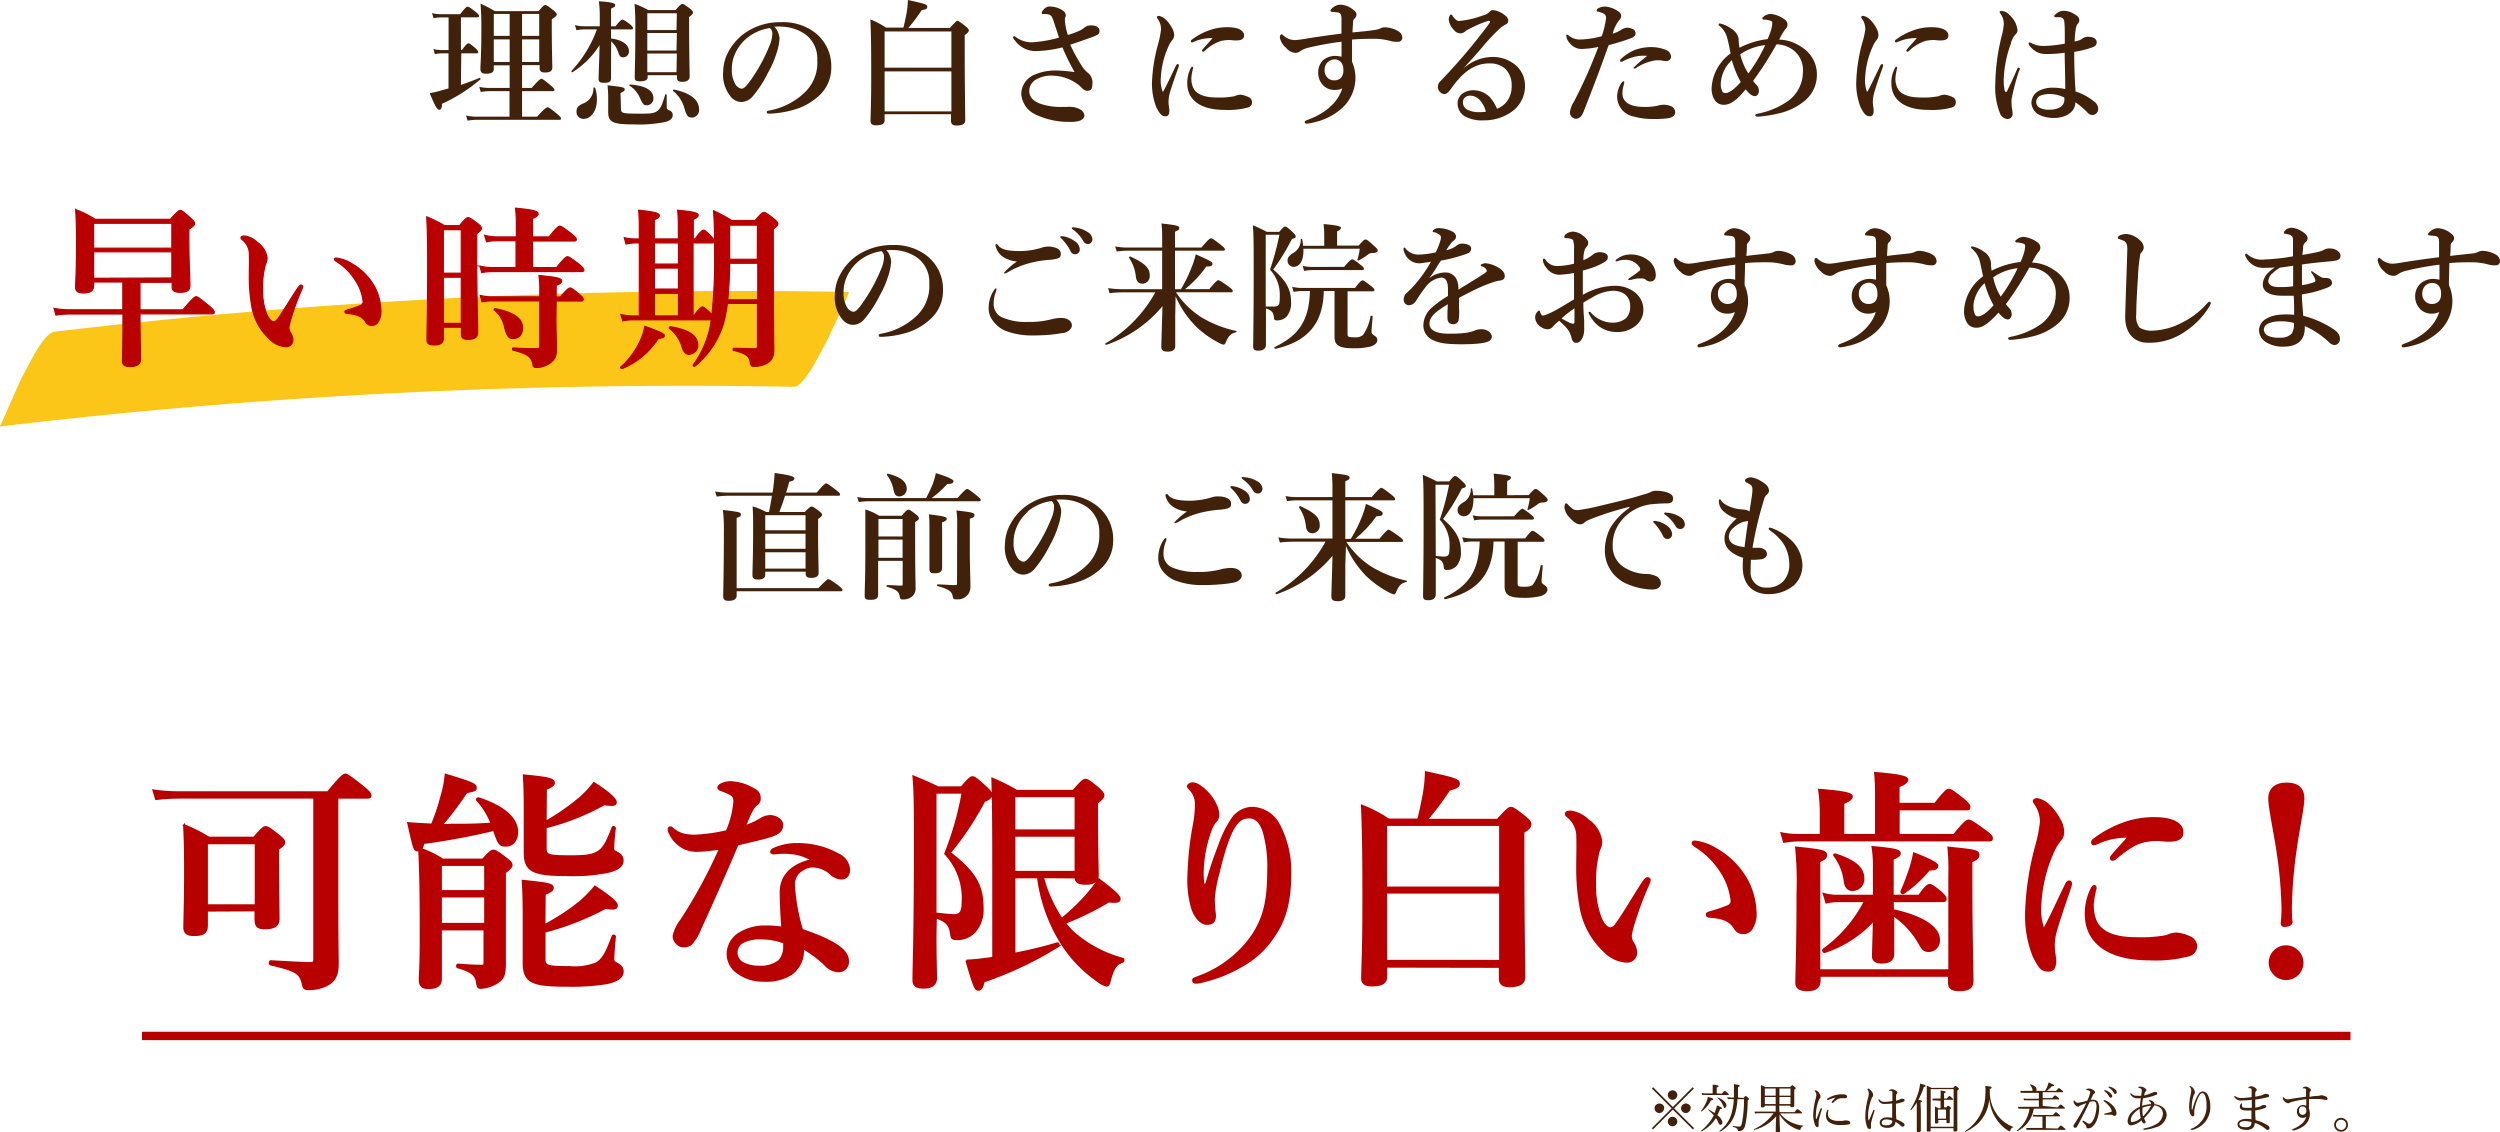 <svg xmlns="http://www.w3.org/2000/svg" viewBox="0 0 332.38 150.55"><defs><style>.cls-1{fill:#fbc617;}.cls-2{fill:#42210b;}.cls-3,.cls-4,.cls-5{fill:#b90000;stroke:#b90000;stroke-miterlimit:10;}.cls-3{stroke-width:0.16px;}.cls-4{stroke-width:0.26px;}.cls-5{stroke-width:1.11px;}</style></defs><g id="レイヤー_2" data-name="レイヤー 2"><g id="デザイン"><path class="cls-1" d="M0,56.7a771,771,0,0,1,105.57-5.27c1.39,0,3.68-4.92,4.27-5.94.28-.49,3.17-6.67,3-6.67A772.55,772.55,0,0,0,7.28,44.1C5.71,44.28,3.71,48.83,3,50c-.33.57-2.94,6.65-3,6.66Z"/><path class="cls-2" d="M61.28,11.29c.9-.31,1.78-.64,2.48-.94.09,0,.18.15.11.2a21.51,21.51,0,0,1-5.11,3.25c0,.59-.13.79-.38.79s-.5-.4-1.25-2.2A12.88,12.88,0,0,0,58.76,12l.87-.24V7.09h-.81a4.92,4.92,0,0,0-1,.11l-.2-.68a4.86,4.86,0,0,0,1.17.14h.85V2.31h-1a5.73,5.73,0,0,0-1,.11l-.2-.68a4.71,4.71,0,0,0,1.15.15h2.59c.64-.84.86-1,1-1s.37.15,1.07.7c.29.24.44.4.44.53s-.06.18-.24.18H61.28V6.66h.14c.52-.75.74-.9.87-.9s.35.15.92.65c.22.2.36.36.36.49s0,.19-.24.19h-2Zm8.13.4h1.27c.95-1.06,1.17-1.21,1.3-1.21s.37.15,1.21.85c.37.31.52.47.52.6s-.06.19-.24.19H69.41v3.39h2c1-1.1,1.27-1.25,1.4-1.25s.36.15,1.25.88c.38.32.53.48.53.61s-.06.18-.24.18h-11a7.85,7.85,0,0,0-1.19.11l-.2-.68a6.3,6.3,0,0,0,1.34.15h4.44V12.12H65.08a6.51,6.51,0,0,0-1.16.11l-.2-.68a6,6,0,0,0,1.3.14h2.74v-3H65.65v.46c0,.46-.32.65-1.05.65-.51,0-.73-.19-.73-.65S64,7.2,64,3.85c0-1.11,0-1.68-.11-3.37a19.93,19.93,0,0,1,1.91,1h5.8c.6-.7.75-.81.9-.81s.34.11,1.08.7c.33.28.44.41.44.55s-.17.35-.66.64V3.58c0,2.81.07,4.74.07,5.38,0,.48-.29.68-1,.68-.48,0-.68-.17-.68-.59V8.66H69.41ZM67.76,4.77V1.85H65.65V4.77Zm0,3.47v-3H65.65v3Zm3.93-3.47V1.85H69.41V4.77Zm0,3.47v-3H69.41v3Z"/><path class="cls-2" d="M81.24,7.8c0,1.25,0,2,0,2.57s-.31.64-1,.64c-.42,0-.66-.14-.66-.51S79.68,8,79.71,6a11.34,11.34,0,0,1-3.6,3.6c-.07.06-.18-.11-.12-.18a16.27,16.27,0,0,0,3.37-5.51H77.64a6.36,6.36,0,0,0-1,.11l-.2-.68a5,5,0,0,0,1.17.15h2.13V1.8A15.13,15.13,0,0,0,79.62.17c1.49.09,2.17.23,2.17.49s-.15.29-.55.48V3.49h.6c.57-.74.79-.88.92-.88s.37.14,1,.62c.26.22.4.37.4.5s-.05.18-.23.18H81.24V5.12c1.48.18,2.38.81,2.38,1.69a.77.77,0,0,1-.75.81c-.33,0-.46-.11-.61-.48a3.62,3.62,0,0,0-1-1.65Zm-1.88,5.44c0,1.54-.8,2.56-1.76,2.56a.91.91,0,0,1-.95-1c0-.44.18-.7.77-1a2.12,2.12,0,0,0,1.48-2.09c0-.1.22-.11.24,0A4.81,4.81,0,0,1,79.36,13.24Zm3.2,1.26c0,.55.24.61,2.4.61,1.36,0,2,0,2.48-.39s.64-1,1-2.13c0-.09.2-.05.2,0,0,.48,0,.95,0,1.43s0,.5.49.72a.6.6,0,0,1,.31.55c0,.44-.27.73-1,.93a18,18,0,0,1-4.24.32c-2.83,0-3.34-.35-3.34-1.66,0-.27,0-.82,0-1.65a15.13,15.13,0,0,0-.09-1.89c2,.22,2.28.28,2.28.53s-.11.26-.55.5ZM86,14c-.42,0-.53-.13-.93-1a3.53,3.53,0,0,0-1.38-1.61c-.07-.06,0-.15.07-.15,2,.13,3.11.75,3.11,1.8A.89.89,0,0,1,86,14Zm.11-4v.26c0,.37-.36.55-1,.55s-.72-.16-.72-.55c0-.7.08-2.81.08-6.2,0-1.6,0-2.21-.11-3.55a11.39,11.39,0,0,1,1.83.83h3.62c.62-.7.77-.81.92-.81s.33.11,1,.61c.29.24.4.36.4.51s-.07.28-.51.61v1.3c0,3.47.07,5.84.07,6.63,0,.46-.38.69-1,.69-.46,0-.68-.16-.68-.55V10Zm3.88-8.24H86.06V4h3.88Zm0,2.63H86.06V6.72h3.88Zm0,2.73H86.06V9.6h3.88Zm2,8.5c-.53,0-.68-.18-1-1.23a4.5,4.5,0,0,0-1.49-2.29c-.07-.06,0-.21.11-.19,2.17.44,3.33,1.36,3.33,2.63A1,1,0,0,1,91.94,15.64Z"/><path class="cls-2" d="M103.64,5.1a7.55,7.55,0,0,1-.41,2,12.92,12.92,0,0,1-1.16,2.64,14.74,14.74,0,0,1-2,3.07,2,2,0,0,1-1.53.75,1.84,1.84,0,0,1-1.39-.72,4.56,4.56,0,0,1-1-3.34,5.7,5.7,0,0,1,.79-2.79,7.2,7.2,0,0,1,2.48-2.57,8.19,8.19,0,0,1,4.44-1.19,7,7,0,0,1,4.55,1.43A5.64,5.64,0,0,1,110.52,9a5,5,0,0,1-1.69,3.78,8.2,8.2,0,0,1-2.72,1.63,13.18,13.18,0,0,1-3.76.7c-.28,0-.4,0-.4-.19s.11-.18.34-.23A9.13,9.13,0,0,0,107,12.28,5.44,5.44,0,0,0,108.66,8a4,4,0,0,0-1.61-3.45,5.77,5.77,0,0,0-2.94-1,7.48,7.48,0,0,0-1.15,0A2.56,2.56,0,0,1,103.64,5.1Zm-4.47.08a5.74,5.74,0,0,0-1.56,2.25,4.89,4.89,0,0,0-.31,1.75,3.63,3.63,0,0,0,.46,2,1.19,1.19,0,0,0,.81.61c.29,0,.57-.19,1.27-1.18a22.4,22.4,0,0,0,2.45-4.5,4.21,4.21,0,0,0,.39-1.56.91.91,0,0,0-.33-.82A6.21,6.21,0,0,0,99.17,5.18Z"/><path class="cls-2" d="M117.61,15.18V16c0,.48-.39.66-1.14.66-.51,0-.73-.2-.73-.53,0-1,.09-2,.09-6,0-2.52,0-5-.11-7.55a10.9,10.9,0,0,1,2.07,1.09h2.32c.18-.7.31-1.34.42-1.93A12.63,12.63,0,0,0,120.71,0c2.28.5,2.57.59,2.57.9s-.2.33-.75.46a22.22,22.22,0,0,1-1.76,2.35h5.52c.75-.83.9-.94,1-.94s.33.11,1.08.72c.33.27.44.4.44.55s-.15.38-.55.62V6.52c0,4.93.07,8.33.07,9.45,0,.5-.36.72-1.15.72-.48,0-.74-.17-.74-.59v-.92Zm8.88-11h-8.88V9h8.88Zm0,5.31h-8.88v5.32h8.88Z"/><path class="cls-2" d="M143.37,4.15a2.65,2.65,0,0,0,.75-.44,1.41,1.41,0,0,1,1-.33c.8,0,1.06.38,1.06.75s-.18.51-1,.81-1.67.6-2.88,1a19.15,19.15,0,0,0,1.47,2.72,3.75,3.75,0,0,0,1,1.13,1.69,1.69,0,0,1,.46,1.4c0,.66-.2.88-.68.88-.29,0-.51-.13-1-.66A5.84,5.84,0,0,0,140,10.06a4,4,0,0,0-2.43.62,1.8,1.8,0,0,0-.73,1.36c0,.85.48,1.34,1.34,1.71a8.55,8.55,0,0,0,3.27.46,3,3,0,0,0,.49,0,2.27,2.27,0,0,1,.41,0,2.61,2.61,0,0,1,1.28.35,1,1,0,0,1,.54.77c0,.39-.35.87-1.68.87a10.34,10.34,0,0,1-4.86-1,3.24,3.24,0,0,1-1.85-2.75,2.82,2.82,0,0,1,1.78-2.53,7.08,7.08,0,0,1,2.68-.55,19,19,0,0,1,2.64.22,28.83,28.83,0,0,1-1.63-3.29,15.68,15.68,0,0,1-3.25.48,3.59,3.59,0,0,1-1.65-.26,3.53,3.53,0,0,1-1.45-1.19.75.75,0,0,1-.21-.35.17.17,0,0,1,.15-.17c.09,0,.22.13.39.24a3.55,3.55,0,0,0,2.07.57A17,17,0,0,0,140.8,5c-.22-.66-.46-1.43-.81-2.44-.15-.41-.28-.53-.48-.61a2,2,0,0,0-.53-.09h-.35c-.11,0-.13-.07-.13-.15a.84.84,0,0,1,.3-.49,1,1,0,0,1,.86-.35,3.09,3.09,0,0,1,1.67.55.79.79,0,0,1,.37.61.77.77,0,0,1-.1.33,1.8,1.8,0,0,0,0,.53,7.67,7.67,0,0,0,.37,1.76A11.35,11.35,0,0,0,143.37,4.15Z"/><path class="cls-2" d="M155.47,12.59a4.33,4.33,0,0,0-.11,1c0,.39.11.86.11,1.05,0,.51-.11.82-.52.82s-.69-.18-1.19-1.14a8.51,8.51,0,0,1-.6-3.43A22.15,22.15,0,0,1,154,5.76a11.88,11.88,0,0,0,.36-1.87,2.4,2.4,0,0,0-.48-1.45.3.3,0,0,1-.07-.18c0-.06.09-.15.26-.15a1.74,1.74,0,0,1,.88.46,3.94,3.94,0,0,1,.84,1.1,2,2,0,0,1,.32,1,1,1,0,0,1-.26.66,4.06,4.06,0,0,0-.57,1,11.35,11.35,0,0,0-.94,3.93,4.25,4.25,0,0,0,.21,1.85c0,.08.11.08.14,0,.57-1.08,1.14-2.31,1.65-3.37.08-.17.17-.22.26-.22s.19.11.09.38C156.17,10.37,155.67,11.79,155.47,12.59Zm2.92-2.16a3,3,0,0,0,.22,1.17c.31.74,1.17,1.36,3.14,1.36a10.33,10.33,0,0,0,2.38-.17,2.14,2.14,0,0,1,.76-.2,2.94,2.94,0,0,1,1.06.3.73.73,0,0,1-.07,1.41,10.11,10.11,0,0,1-3.09.31c-3.12,0-4.94-1.28-4.94-3.54a4.29,4.29,0,0,1,.46-2c.1-.17.13-.2.21-.2s.11.07.11.18A6.38,6.38,0,0,0,158.39,10.43Zm.49-4.94a1.67,1.67,0,0,1-.38.15c-.15,0-.17-.06-.17-.17s.08-.17.22-.27A8.52,8.52,0,0,1,160.85,4a6.83,6.83,0,0,1,2.37-.38c1.67,0,2.18.59,2.18,1.08s-.33.68-1.12.68c-.24,0-.62-.06-.86-.06a4.86,4.86,0,0,0-1.09.13,5.33,5.33,0,0,0-2.14,1.31c-.1.07-.15.11-.24.11a.12.12,0,0,1-.13-.13c0-.06,0-.11.13-.24.29-.37.7-.77,1.26-1.43A5.63,5.63,0,0,0,158.88,5.49Z"/><path class="cls-2" d="M182.64,4a2.89,2.89,0,0,0,.83-.19,1.36,1.36,0,0,1,.6-.18,3.75,3.75,0,0,1,1.84.52,1.05,1.05,0,0,1,.53.86.55.55,0,0,1-.59.55,3.34,3.34,0,0,1-.9-.09,8.41,8.41,0,0,0-2-.31c-1.18,0-2,0-3.2.1,0,.94,0,1.9,0,2.94a5.21,5.21,0,0,1,.46,2.2,5.49,5.49,0,0,1-2.2,4.32,8.1,8.1,0,0,1-3.29,1.54,5.39,5.39,0,0,1-1,.18c-.13,0-.26-.07-.26-.18s.08-.2.22-.26c2.59-.91,4.19-2.4,4.78-4.25a2.35,2.35,0,0,1-1.09.21,2.11,2.11,0,0,1-1.32-.49,2.35,2.35,0,0,1-.79-1.78A2.28,2.28,0,0,1,175.9,8a2.67,2.67,0,0,1,1.53-.57,4.52,4.52,0,0,1,.93.11c0-.72,0-1.4,0-2a41.47,41.47,0,0,0-4.45.81,3.22,3.22,0,0,0-1.08.48,1.05,1.05,0,0,1-.61.2A1.73,1.73,0,0,1,171,6.37,2.41,2.41,0,0,1,170.16,5a.72.72,0,0,1,.05-.29.21.21,0,0,1,.19-.15.26.26,0,0,1,.16.09,2.27,2.27,0,0,0,1.62.68,11.71,11.71,0,0,0,1.3-.16c1.56-.26,3.38-.52,4.87-.7,0-.59,0-1.16,0-1.87a1.85,1.85,0,0,0-.07-.64c-.08-.17-.17-.28-.5-.32l-.7-.07c-.11,0-.2-.06-.2-.15s.13-.25.29-.38a1.69,1.69,0,0,1,1-.42,2.86,2.86,0,0,1,1.65.6c.33.22.53.46.53.72a.77.77,0,0,1-.26.53.61.61,0,0,0-.2.39c0,.42-.05.75-.07,1.45C181,4.2,181.83,4.13,182.64,4Zm-6.15,4.28a1.43,1.43,0,0,0-.38,1,1.37,1.37,0,0,0,.33,1,1.21,1.21,0,0,0,1,.4,1.24,1.24,0,0,0,.83-.31,1.45,1.45,0,0,0,.33-1.07,1.57,1.57,0,0,0-.28-1,1.1,1.1,0,0,0-.88-.4A1.26,1.26,0,0,0,176.49,8.32Z"/><path class="cls-2" d="M194.56,9.12a5.76,5.76,0,0,1,3.72-1.54,4.67,4.67,0,0,1,3.25,1.1,3.57,3.57,0,0,1,1.22,2.63,4.16,4.16,0,0,1-1.86,3.61A6.29,6.29,0,0,1,197.26,16a4.69,4.69,0,0,1-2.54-.55,2,2,0,0,1-.93-1.69,1.63,1.63,0,0,1,.64-1.31A2.48,2.48,0,0,1,196,12a3.1,3.1,0,0,1,2.1.94,5.6,5.6,0,0,1,.93,1.52,3.19,3.19,0,0,0,1.29-.93,3.45,3.45,0,0,0,.66-2.22,3,3,0,0,0-.9-2.21A3.09,3.09,0,0,0,198,8.43c-2.13,0-3.65,1.35-5.06,3.34-.37.51-.63.73-.9.73a.76.76,0,0,1-.53-.22.92.92,0,0,1-.34-.68,1,1,0,0,1,.35-.82,76.44,76.44,0,0,0,6.37-7.51c.13-.19.21-.28.21-.37a.16.16,0,0,0-.22-.13,13.28,13.28,0,0,0-1.93.77c-.46.22-.74.37-1.05.54a1.09,1.09,0,0,1-.75.36,1.11,1.11,0,0,1-.83-.44,2.38,2.38,0,0,1-.71-1.39c0-.28.16-.68.29-.68s.18.13.33.33c.31.4.53.53.77.53a12.31,12.31,0,0,0,3.14-.73,1.72,1.72,0,0,0,.88-.48.69.69,0,0,1,.5-.24,3.13,3.13,0,0,1,1.65.77.79.79,0,0,1,.35.64.5.5,0,0,1-.3.48,5,5,0,0,0-.71.46,26.69,26.69,0,0,0-2.52,2.68c-.84,1-1.5,1.67-2.4,2.72Zm2.13,4.13a1.73,1.73,0,0,0-1.16-.53,1.06,1.06,0,0,0-.84.31.87.87,0,0,0-.19.59,1.1,1.1,0,0,0,.54.94,3.44,3.44,0,0,0,1.72.35,4.3,4.3,0,0,0,.79-.06A3.43,3.43,0,0,0,196.69,13.25Z"/><path class="cls-2" d="M216.22,3.69a1.67,1.67,0,0,1,.83.16.62.62,0,0,1,.4.56c0,.27-.18.51-.57.66a30.6,30.6,0,0,1-3,.93c-.3.77-.88,2.43-1.29,3.53s-1.08,2.84-2.05,5.32c-.28.7-.61.94-1.07.94a.87.87,0,0,1-.53-.28.81.81,0,0,1-.2-.66,3.16,3.16,0,0,1,.49-1.28,64.38,64.38,0,0,0,3.27-7.33,11.82,11.82,0,0,1-2,.26,2,2,0,0,1-1.76-.72,1.77,1.77,0,0,1-.5-1c0-.11,0-.17.09-.17s.19.08.31.17a2.27,2.27,0,0,0,1.51.47,11.72,11.72,0,0,0,2.81-.44,12.45,12.45,0,0,0,.57-2.4.63.63,0,0,0-.39-.64,3.89,3.89,0,0,0-.68-.22c-.13,0-.2-.08-.2-.15s.06-.2.26-.31a1.84,1.84,0,0,1,.86-.22,3.48,3.48,0,0,1,1.89.73.69.69,0,0,1,.28.52.91.91,0,0,1-.26.55,4.69,4.69,0,0,0-.88,1.8A4.18,4.18,0,0,0,215.49,4,1.63,1.63,0,0,1,216.22,3.69Zm-.35,7.65a3.74,3.74,0,0,0-.16,1.12c0,1,.86,1.75,2.79,1.75a7.39,7.39,0,0,0,1.85-.15,2.81,2.81,0,0,1,1-.13,2.28,2.28,0,0,1,.92.24.88.88,0,0,1,.45.77c0,.48-.44.7-1,.79a14.59,14.59,0,0,1-2,.09,9.21,9.21,0,0,1-2.44-.31A2.72,2.72,0,0,1,215,12.9a3.44,3.44,0,0,1,.51-1.78c.09-.16.24-.31.33-.31s.11.06.11.15A1.73,1.73,0,0,1,215.87,11.34Zm1.95-3.89a6.45,6.45,0,0,0-2.09.72.26.26,0,0,1-.17.05.14.14,0,0,1-.16-.16.41.41,0,0,1,.13-.24,6.32,6.32,0,0,1,1.68-1.12,6.35,6.35,0,0,1,2.33-.44,5.2,5.2,0,0,1,2,.4,1,1,0,0,1,.63.9.59.59,0,0,1-.65.55,2.94,2.94,0,0,1-.71-.09,5.19,5.19,0,0,0-.68,0,6.42,6.42,0,0,0-2.59,1,.37.37,0,0,1-.27.09c-.1,0-.08-.07-.08-.12A19.78,19.78,0,0,1,219,7.43,5.81,5.81,0,0,0,217.82,7.45Z"/><path class="cls-2" d="M239.39,6.17a4.41,4.41,0,0,1,1.69,1.76,4.18,4.18,0,0,1,.48,2.07,4.45,4.45,0,0,1-1.62,3.4,8.07,8.07,0,0,1-3.34,1.65,16.77,16.77,0,0,1-2.92.46c-.16,0-.31-.07-.31-.18s.11-.17.33-.22a10.35,10.35,0,0,0,4.09-1.73,4.78,4.78,0,0,0,1.91-3.74,3.38,3.38,0,0,0-1-2.74,3.7,3.7,0,0,0-2.52-1,42.39,42.39,0,0,1-3.1,4.84,5,5,0,0,0,.33.43,1.26,1.26,0,0,1,.44.9c0,.38-.22.71-.52.71s-.62-.15-1.24-.9A13.3,13.3,0,0,1,231,13.07a5.2,5.2,0,0,1-.85.61,2,2,0,0,1-1,.25,1.38,1.38,0,0,1-1.15-.59,2.83,2.83,0,0,1-.44-1.61,6.05,6.05,0,0,1,2.53-4.63c-.06-.25-.11-.53-.22-1.06s-.17-.77-.26-1.08a3.06,3.06,0,0,0-.93-1.47c-.13-.11-.19-.13-.19-.22s.08-.15.17-.15a3.92,3.92,0,0,1,1.5.68,2.06,2.06,0,0,1,1,1.36c0,.37,0,.53.11,1.19A10.88,10.88,0,0,1,235,5.2a5.77,5.77,0,0,0,.33-.81,4.18,4.18,0,0,0,.3-1.31.27.27,0,0,0-.17-.29,2.45,2.45,0,0,0-.92-.18c-.16,0-.23-.1-.23-.17s0-.13.16-.22a1.53,1.53,0,0,1,.9-.37,3.67,3.67,0,0,1,1.82.68.89.89,0,0,1,.46.76.79.79,0,0,1-.3.6,8.77,8.77,0,0,0-.8,1.38A5.33,5.33,0,0,1,239.39,6.17Zm-10.61,4.92a2.24,2.24,0,0,0,.17,1,.46.46,0,0,0,.44.29c.46,0,1.15-.46,2.05-1.47A13,13,0,0,1,230.25,8,4.54,4.54,0,0,0,228.78,11.09Zm3.67-1.32A21.63,21.63,0,0,0,234.69,6a7.2,7.2,0,0,0-3.32,1.22A8.24,8.24,0,0,0,232.45,9.77Z"/><path class="cls-2" d="M249.11,12.59a3.87,3.87,0,0,0-.11,1c0,.39.11.86.11,1.05,0,.51-.11.82-.52.82s-.69-.18-1.19-1.14a8.49,8.49,0,0,1-.61-3.43,22.7,22.7,0,0,1,.79-5.16A11.17,11.17,0,0,0,248,3.89a2.47,2.47,0,0,0-.48-1.45.3.3,0,0,1-.07-.18c0-.06.09-.15.26-.15a1.78,1.78,0,0,1,.88.46,4.37,4.37,0,0,1,.84,1.1,2,2,0,0,1,.31,1,1,1,0,0,1-.25.66,3.76,3.76,0,0,0-.57,1,11.13,11.13,0,0,0-.94,3.93,4.5,4.5,0,0,0,.2,1.85c0,.08.11.08.15,0,.57-1.08,1.14-2.31,1.65-3.37.08-.17.17-.22.26-.22s.18.11.09.38C249.8,10.37,249.31,11.79,249.11,12.59ZM252,10.43a2.78,2.78,0,0,0,.22,1.17c.31.74,1.17,1.36,3.13,1.36a10.38,10.38,0,0,0,2.39-.17,2.14,2.14,0,0,1,.75-.2,2.94,2.94,0,0,1,1.07.3.74.74,0,0,1-.08,1.41,10,10,0,0,1-3.08.31c-3.12,0-4.94-1.28-4.94-3.54a4.17,4.17,0,0,1,.46-2c.09-.17.13-.2.2-.2s.11.07.11.18A6.63,6.63,0,0,0,252,10.43Zm.49-4.94a1.87,1.87,0,0,1-.38.15c-.15,0-.17-.06-.17-.17s.07-.17.22-.27A8.52,8.52,0,0,1,254.49,4a6.81,6.81,0,0,1,2.36-.38c1.67,0,2.19.59,2.19,1.08s-.33.68-1.12.68c-.24,0-.63-.06-.86-.06a4.86,4.86,0,0,0-1.09.13,5.41,5.41,0,0,0-2.15,1.31.35.35,0,0,1-.23.11.12.12,0,0,1-.13-.13c0-.06,0-.11.13-.24.29-.37.69-.77,1.26-1.43A5.6,5.6,0,0,0,252.52,5.49Z"/><path class="cls-2" d="M268.4,9.51a31.8,31.8,0,0,0-.95,3.63,4,4,0,0,0,0,.79c0,.41.13.76.13,1.27a.66.66,0,0,1-.7.62,1.16,1.16,0,0,1-1-.82,9.26,9.26,0,0,1-.6-3.91,28.28,28.28,0,0,1,.84-6.28,7.81,7.81,0,0,0,.29-1.65A2.23,2.23,0,0,0,266,1.87c-.11-.16-.14-.2-.14-.29s.09-.11.29-.11a1.38,1.38,0,0,1,1,.51,3.18,3.18,0,0,1,1.08,2,.72.72,0,0,1-.27.59,2.69,2.69,0,0,0-.62,1.27,14.78,14.78,0,0,0-.94,4.73,6.74,6.74,0,0,0,.13,1.49c.05.2.24.2.31.06.48-1,.86-1.79,1.32-2.89.06-.13.13-.25.24-.23a.17.17,0,0,1,.15.18A1.85,1.85,0,0,1,268.4,9.51Zm10.21,4.15a1.2,1.2,0,0,1,.35.82.82.82,0,0,1-.28.63.75.75,0,0,1-.49.18.88.88,0,0,1-.66-.33,9.38,9.38,0,0,0-1.6-1.36c0,1.19-1.16,2.08-2.85,2.08a4.41,4.41,0,0,1-2-.43,1.91,1.91,0,0,1-1-1.59,1.86,1.86,0,0,1,.94-1.56,4,4,0,0,1,2-.44,7.54,7.54,0,0,1,1.56.18c0-1.67-.06-3.16-.08-4.83a15.72,15.72,0,0,1-2.47.17,2.54,2.54,0,0,1-1.25-.28,2.86,2.86,0,0,1-.94-.82c-.11-.17-.13-.22-.13-.3a.13.13,0,0,1,.11-.14.94.94,0,0,1,.35.14,3.48,3.48,0,0,0,1.58.33,16.28,16.28,0,0,0,2.77-.31c0-1.71,0-2.42-.07-2.9a.6.6,0,0,0-.59-.61h-.38l-.22,0a.16.16,0,0,1-.15-.15c0-.11.22-.31.46-.46a1.43,1.43,0,0,1,.75-.24,2.53,2.53,0,0,1,1.29.33c.51.28.84.52.84.9a.57.57,0,0,1-.16.43,1.31,1.31,0,0,0-.3.69,10.48,10.48,0,0,0-.16,1.73,4.84,4.84,0,0,0,.68-.19,1.33,1.33,0,0,0,.38-.23,1.32,1.32,0,0,1,.72-.21c.84,0,1.15.37,1.15.7s-.13.53-.55.7a14.2,14.2,0,0,1-2.44.61c0,2.2.09,3.85.18,5.26A7.58,7.58,0,0,1,278.61,13.66Zm-6-1.16a3.37,3.37,0,0,0-1.3.2.9.9,0,0,0-.11,1.64,2.67,2.67,0,0,0,1.38.24,2.74,2.74,0,0,0,1.37-.35,1.21,1.21,0,0,0,.5-.77,2.18,2.18,0,0,0,0-.5A4.65,4.65,0,0,0,272.64,12.5Z"/><path class="cls-3" d="M12.44,37.49V38c0,.67-.44.95-1.38.95-.65,0-1-.21-1-.74,0-.92.11-1.87.11-5.6,0-1.56,0-3.15-.11-4.74a13.23,13.23,0,0,1,2.58,1.29h10c.95-1,1.13-1.18,1.32-1.18s.41.14,1.36,1c.41.37.55.55.55.74s-.16.36-.76.76v1.22c0,3.25.14,5.51.14,6.24s-.46.92-1.36.92c-.69,0-1-.23-1-.69v-.64H18.61V41.2h5.7c1.33-1.57,1.61-1.75,1.77-1.75s.44.18,1.66,1.17c.57.48.74.71.74.88s-.07.23-.3.23H18.61c0,2.35.07,5,.07,6,0,.69-.48,1-1.4,1-.72,0-1-.21-1-.79s.07-2.28.07-5.59v-.6H9.14a11.47,11.47,0,0,0-1.7.14L7.19,41a10.5,10.5,0,0,0,1.93.19h7.21V37.49Zm10.41-7.81H12.44V33H22.85Zm0,7.28V33.48H12.44V37Z"/><path class="cls-3" d="M38.71,42.3a7.89,7.89,0,0,0-.3,1.22,1.33,1.33,0,0,0,.16.63,2.11,2.11,0,0,1,.37,1,.89.89,0,0,1-.88.94,3.24,3.24,0,0,1-2.21-1,7.7,7.7,0,0,1-2.4-4.51,22.37,22.37,0,0,1-.3-3.78c0-1,.05-2.08,0-3.21a2.45,2.45,0,0,0-.94-1.72c-.12-.12-.16-.12-.16-.26s.09-.23.48-.23a2.9,2.9,0,0,1,1.66.83,3,3,0,0,1,1.31,2,1.64,1.64,0,0,1-.2.9,11.35,11.35,0,0,0-.39,3.32,9,9,0,0,0,.5,3.22c.26.67.62,1.13,1,1.13.16,0,.36-.16.55-.41.71-1,1.31-2.06,2.58-4,.18-.27.35-.46.46-.46s.23.05.23.16a1.06,1.06,0,0,1-.09.37A32.28,32.28,0,0,0,38.71,42.3Zm8-7.28a8,8,0,0,1,3.09,3.09,7,7,0,0,1,.83,3,2.62,2.62,0,0,1-.35,1.66.88.88,0,0,1-.8.48.85.85,0,0,1-.86-.44c-.41-.64-.94-1-2.41-1.15-.28,0-.35-.09-.35-.23s.21-.18.44-.25a15.15,15.15,0,0,0,1.61-.56.53.53,0,0,0,.37-.55,6.39,6.39,0,0,0-1.11-2.92,7.8,7.8,0,0,0-2.39-2.36c-.16-.11-.3-.18-.3-.32s.09-.16.2-.16A5.12,5.12,0,0,1,46.7,35Z"/><path class="cls-3" d="M58.94,45c0,.6-.46.86-1.22.86s-.95-.21-.95-.72c0-1.63.09-3.34.09-9.93,0-2.12,0-4.24-.13-6.38A18,18,0,0,1,59.1,30h2c.76-.92.94-1.06,1.13-1.06s.44.14,1.27.79c.37.27.5.43.5.62s-.11.34-.62.71v2.17c0,5.71.12,9.65.12,11,0,.6-.44.89-1.27.89-.62,0-.88-.18-.88-.71V43.5H58.94Zm2.39-14.47H58.94v5.79h2.39Zm0,6.32H58.94V43h2.39Zm9.47-1.27H74c1-1.27,1.29-1.45,1.45-1.45s.47.18,1.53,1c.46.39.64.58.64.74s-.07.23-.3.23H65.41a8.35,8.35,0,0,0-1.36.14l-.25-.86a6.7,6.7,0,0,0,1.54.19h3.27V32H66a6.81,6.81,0,0,0-1.31.14l-.26-.86A6.42,6.42,0,0,0,66,31.5h2.65v-2a16.15,16.15,0,0,0-.11-1.82c2.79.25,3,.5,3,.74s-.25.43-.74.62V31.5H73c1-1.25,1.27-1.43,1.43-1.43s.46.18,1.52,1c.48.39.67.57.67.74s-.07.23-.3.23H70.8Zm3.11,7c0,.85.07,2.83.07,3.69s-.09,1.29-.53,1.72a3,3,0,0,1-2.21.86.34.34,0,0,1-.37-.3c-.18-1.2-.83-1.52-2.65-2-.11,0-.11-.28,0-.28,1.18.07,2.26.09,3.14.09.32,0,.41-.07.41-.37V40H65.46a8,8,0,0,0-1.36.13l-.25-.85a6.7,6.7,0,0,0,1.54.19h6.38v-1a12.88,12.88,0,0,0-.11-1.84c2.28.21,3,.37,3,.69s-.21.39-.72.64v1.53h.56c.85-1,1.13-1.2,1.29-1.2s.44.18,1.24.85c.32.28.51.48.51.65s-.07.23-.3.23h-3.3ZM68.2,45c-.6,0-.83-.39-1.11-1.47a3.76,3.76,0,0,0-1.36-2.3c-.09-.07,0-.21.14-.19,2.51.51,3.6,1.34,3.6,2.54C69.47,44.49,69,45,68.2,45Z"/><path class="cls-3" d="M87.51,45a10.42,10.42,0,0,1-4.79,4c-.12,0-.28-.12-.19-.19a10.79,10.79,0,0,0,2.63-3.59,7.07,7.07,0,0,0,.57-1.84c2,.73,2.59,1,2.59,1.24S88.08,44.91,87.51,45Zm4.75-3c.69-1,1-1.2,1.12-1.2s.42.19,1.06.83l.21.23a65.82,65.82,0,0,0,.35-8c0-2.81,0-4.37-.14-5.85a23.33,23.33,0,0,1,2.44,1.31h3.09c.81-.94,1-1.08,1.17-1.08s.42.14,1.32.85c.39.33.53.49.53.67s-.07.28-.6.67v2.6c0,12.1.07,12.68.07,13.27,0,1.09-.21,1.57-.92,2a3.64,3.64,0,0,1-1.69.41c-.37,0-.43-.07-.53-.6-.11-.78-.66-1.15-2.19-1.52-.11,0-.11-.28,0-.28,1,0,2,.05,2.75.05.34,0,.41-.07.41-.37V40.34h-4a19.62,19.62,0,0,1-.55,2.75,11.7,11.7,0,0,1-3.78,5.6c-.09.06-.28-.07-.21-.17a13.12,13.12,0,0,0,2.4-6H84a6.33,6.33,0,0,0-1.2.14l-.25-.85A6,6,0,0,0,84,42h1V32.3h-.59a6.14,6.14,0,0,0-1.18.14L83,31.59a5.28,5.28,0,0,0,1.38.18H85V30.51c0-.76,0-1.59-.09-2.56,2.51.25,2.74.48,2.74.71s-.23.39-.66.53v2.58h3.2V30.62c0-.85,0-1.73-.09-2.67,2.48.23,2.72.44,2.72.64s-.24.42-.65.58v2.6h.25c.69-1,1-1.17,1.13-1.17s.39.18,1,.83a1.3,1.3,0,0,1,.39.64c0,.16-.06.23-.29.23H92.14V42ZM87,32.3v2.81h3.2V32.3Zm3.2,3.34H87v2.79h3.2ZM87,39v3h3.2V39Zm4.65,8.11c-.44,0-.78-.25-1-1.13a5,5,0,0,0-1.63-2.32c-.09-.07,0-.23.14-.21,2.44.39,3.61,1.2,3.61,2.46A1.14,1.14,0,0,1,91.61,47.07ZM97,35c0,1.62-.07,3.25-.25,4.86h4V35Zm3.71-5.07H97v4.54h3.69Z"/><path class="cls-2" d="M118.48,34.78a7.46,7.46,0,0,1-.4,1.95,12.92,12.92,0,0,1-1.16,2.64,15.35,15.35,0,0,1-2,3.06,2,2,0,0,1-1.53.76,1.84,1.84,0,0,1-1.39-.72,4.56,4.56,0,0,1-1-3.34,5.7,5.7,0,0,1,.79-2.79,7,7,0,0,1,2.47-2.57,8.25,8.25,0,0,1,4.45-1.19A7,7,0,0,1,123.22,34a5.62,5.62,0,0,1,2.15,4.66,5,5,0,0,1-1.69,3.78A8.07,8.07,0,0,1,121,44.09a12.89,12.89,0,0,1-3.76.69c-.28,0-.41,0-.41-.18s.11-.18.35-.24a9.12,9.12,0,0,0,4.72-2.4,5.45,5.45,0,0,0,1.65-4.26,4,4,0,0,0-1.61-3.45,5.8,5.8,0,0,0-2.94-1,9.06,9.06,0,0,0-1.16,0A2.55,2.55,0,0,1,118.48,34.78Zm-4.46.07a5.67,5.67,0,0,0-1.56,2.26,4.88,4.88,0,0,0-.31,1.74,3.65,3.65,0,0,0,.46,2,1.2,1.2,0,0,0,.81.6c.29,0,.57-.18,1.26-1.17a22,22,0,0,0,2.46-4.5,4.21,4.21,0,0,0,.39-1.56.94.94,0,0,0-.33-.83A6.29,6.29,0,0,0,114,34.85Z"/><path class="cls-2" d="M132.48,38.49a.66.66,0,0,1-.06.27,4.35,4.35,0,0,0-.31,1.69,1.92,1.92,0,0,0,1,1.69,7.82,7.82,0,0,0,3.56.66,11.39,11.39,0,0,0,3.23-.38,5.33,5.33,0,0,1,1.16-.15c1.08,0,1.45.57,1.45,1s-.46.85-1.08,1c-.3,0-.92.16-1.89.24s-1.8.09-2.37.09a9.86,9.86,0,0,1-3.47-.61A4,4,0,0,1,132,42.64a2.73,2.73,0,0,1-.55-1.86,4.23,4.23,0,0,1,.75-2.27c.08-.11.15-.17.22-.17S132.48,38.41,132.48,38.49Zm.22-5.88c.38.52,1.19.77,2.88.77a9.65,9.65,0,0,0,3.1-.51,3.64,3.64,0,0,1,.68-.09,2.79,2.79,0,0,1,.75.09c.55.15.9.37.92.83s-.11.55-.5.69a5.72,5.72,0,0,1-1.21.17,13.87,13.87,0,0,0-2.71.5,11.41,11.41,0,0,0-2.39,1,2.91,2.91,0,0,1-.59.3c-.09,0-.13,0-.13-.11a9.39,9.39,0,0,1,1.71-1.49,3.84,3.84,0,0,1-2-.71,2.45,2.45,0,0,1-.86-1.42c0-.13.05-.18.14-.18S132.64,32.54,132.7,32.61Zm10.18-.55a1.38,1.38,0,0,1,.68,1.1.62.62,0,0,1-.6.65.66.66,0,0,1-.63-.43,6.91,6.91,0,0,0-1.15-1.61c-.08-.07-.21-.17-.21-.24s0-.09.1-.11a.71.71,0,0,1,.29,0A3.56,3.56,0,0,1,142.88,32.06Zm1.69-1.23a1.19,1.19,0,0,1,.66.94.61.61,0,0,1-.57.68A.71.71,0,0,1,144,32a4.7,4.7,0,0,0-1.28-1.43c-.07-.05-.22-.14-.22-.22a.13.13,0,0,1,.05-.11.67.67,0,0,1,.3,0A3.94,3.94,0,0,1,144.57,30.83Z"/><path class="cls-2" d="M156.25,41.92c0,1.36,0,3.19,0,4.09,0,.5-.35.74-1,.74s-.85-.2-.85-.66c0-.61.1-3.09.15-5.38a16.7,16.7,0,0,1-7.47,5.14c-.09,0-.2-.13-.13-.18a17.81,17.81,0,0,0,6.65-6.8h-4.48a14.49,14.49,0,0,0-1.6.11l-.2-.68a10.88,10.88,0,0,0,1.76.15h5.43V33.33h-4.71a10,10,0,0,0-1.33.11l-.2-.68a7.69,7.69,0,0,0,1.47.15h4.77V31.48a14.34,14.34,0,0,0-.09-1.77c2,.22,2.37.32,2.37.59s-.15.29-.57.51v2.1h3.51c.93-1.09,1.15-1.23,1.28-1.23s.37.14,1.29.86c.4.33.55.48.55.61s-.06.18-.24.18h-6.39v5.12H157a17.41,17.41,0,0,0,1.37-2.77,11.08,11.08,0,0,0,.61-1.87c1.91.86,2.22,1,2.22,1.26s-.17.37-.83.37a14.4,14.4,0,0,1-2.81,3h3.22c.84-1,1.06-1.19,1.19-1.19s.39.15,1.34.82c.44.33.59.48.59.61s-.06.18-.24.18h-7.31a11.52,11.52,0,0,0,3.38,3.33A15.38,15.38,0,0,0,164.35,44c.09,0,.07.15,0,.17-.72.18-1,.46-1.38,1.34-.11.24-.16.31-.33.31a2.34,2.34,0,0,1-.59-.24,13.58,13.58,0,0,1-3-2.13,13.29,13.29,0,0,1-2.75-4.05Zm-4.35-4.2c-.49,0-.79-.3-.88-.88a5.3,5.3,0,0,0-.9-2.54c-.05-.07.06-.24.15-.2,1.94.9,2.59,1.51,2.59,2.52A1,1,0,0,1,151.9,37.72Z"/><path class="cls-2" d="M170.08,30.83c.49-.6.64-.71.79-.71s.31.11,1,.75c.29.28.4.42.4.57s-.05.2-.51.33a27.58,27.58,0,0,1-2.48,4.06c1.75,1.52,2.37,2.69,2.37,4.33a2.79,2.79,0,0,1-.59,1.93,1.75,1.75,0,0,1-1.3.51c-.28,0-.37-.11-.39-.4-.07-.66-.25-.9-1.06-1.2,0,2,0,4.24,0,4.81s-.41.81-1,.81-.7-.2-.7-.61.07-4.11.07-9.19c0-4.37,0-5.4-.11-6.87a20.12,20.12,0,0,1,1.87.88Zm-1.8,9.92c.42,0,.75,0,1.16,0a.69.69,0,0,0,.47-.13c.21-.16.24-.53.24-1.28a4.9,4.9,0,0,0-1.3-3.49,36.06,36.06,0,0,0,1.25-4.64h-1.82Zm10.88,3.67c0,.36.11.42.9.42a1.5,1.5,0,0,0,1.16-.31,6.29,6.29,0,0,0,1-2.5c0-.09.28-.05.28,0-.06.88-.15,1.65-.15,2s.09.38.33.55.44.31.44.64-.29.68-.93.86a9.08,9.08,0,0,1-2.32.22c-1.81,0-2.44-.38-2.44-1.5,0-.19,0-.79,0-1.6v-4.5H176c-.09,4.3-2.13,6.7-6.44,7.68-.09,0-.19-.21-.09-.24,3.3-1.58,4.57-3.6,4.69-7.44H173a5.63,5.63,0,0,0-1,.11l-.21-.68a5.23,5.23,0,0,0,1.21.15h7.16c.65-.88.87-1,1-1s.37.15,1.11.74c.31.24.46.4.46.53s-.06.18-.24.18h-3.33Zm1.47-11.77c.63-.7.77-.81.92-.81s.33.11,1.14.85c.37.33.48.47.48.62s-.22.33-.65.33a.89.89,0,0,0-.69.24,8,8,0,0,1-1.21.75c-.08,0-.19,0-.15-.11a7.56,7.56,0,0,0,.31-1.45h-7.49c.06,1.51-.44,2.41-1.32,2.41a.83.83,0,0,1-.79-.85c0-.35.18-.6.64-.93a2,2,0,0,0,1.12-1.86c0-.09.17-.13.19,0a6.53,6.53,0,0,1,.12.84h2.81V31.24a11.4,11.4,0,0,0-.09-1.45c2.11.18,2.31.35,2.31.51s-.16.31-.51.46v1.89Zm-1.92,2.83c.73-.87.95-1,1.08-1s.37.14,1.08.71c.31.24.46.41.46.54s-.05.18-.24.18h-6.7a5.83,5.83,0,0,0-1,.11l-.2-.68a5.17,5.17,0,0,0,1.21.15Z"/><path class="cls-2" d="M197.54,35a4,4,0,0,1,1.47.46c.86.44,1.05.9,1.05,1.25s-.24.55-.64.59a4.61,4.61,0,0,0-1,.25,21,21,0,0,0-2.72,1.16c-.6.31-1.28.64-1.72.9,0,.46,0,1,0,1.39a6.72,6.72,0,0,1-.06,1.62.72.72,0,0,1-.68.48c-.53,0-.8-.26-.8-.88,0-.33,0-.78.05-1.77-.44.26-.73.46-.95.61-1,.68-1.49,1.25-1.49,2s.77,1.3,2.5,1.3a15.66,15.66,0,0,0,2.49-.13,4.74,4.74,0,0,0,1.09-.31,2.33,2.33,0,0,1,.75-.15,1.76,1.76,0,0,1,1.08.31,1,1,0,0,1,.39.68.71.71,0,0,1-.32.55c-.36.26-1.48.46-3.58.46s-3-.12-3.94-.55a2.14,2.14,0,0,1-1.27-2.05,3.22,3.22,0,0,1,1.27-2.39,13.33,13.33,0,0,1,2-1.43c0-.33,0-.61,0-.86,0-1-.24-1.58-.9-1.58a3,3,0,0,0-2.08,1.26,20.12,20.12,0,0,0-1.3,1.88,1.19,1.19,0,0,1-.83.53.78.78,0,0,1-.57-.2.75.75,0,0,1-.2-.59,1.13,1.13,0,0,1,.3-.75l.64-.61a17.83,17.83,0,0,0,2.68-3.63L188.9,35a2.1,2.1,0,0,1-2.2-1.49,1,1,0,0,1-.1-.42c0-.1,0-.17.11-.17a.29.29,0,0,1,.2.17,2.16,2.16,0,0,0,1.84.75,10.7,10.7,0,0,0,2.13-.29,9.55,9.55,0,0,0,.61-1.51,2.31,2.31,0,0,0,.09-.5.46.46,0,0,0-.17-.31,1.59,1.59,0,0,0-.44-.26,2,2,0,0,0-.38-.12c-.1,0-.11,0-.11-.09s.07-.15.12-.21a1,1,0,0,1,.68-.22,4,4,0,0,1,1.86.48.74.74,0,0,1,.44.68.62.62,0,0,1-.26.46,2.1,2.1,0,0,0-.49.51c-.11.15-.41.57-.55.81a3.3,3.3,0,0,0,1.46-.68,1.14,1.14,0,0,1,.66-.2c.7,0,1.2.27,1.2.68a.7.7,0,0,1-.52.64,21.15,21.15,0,0,1-3.5.94c-.19.27-.39.55-.64,1A16.9,16.9,0,0,1,190,37a3.57,3.57,0,0,1,2-.77,1.7,1.7,0,0,1,1.56.72,2.78,2.78,0,0,1,.33,1.56c1.47-.9,2.26-1.38,3.12-1.93.37-.24.66-.41.66-.55a.5.5,0,0,0-.2-.37,1,1,0,0,0-.53-.27c-.06,0-.07-.06-.07-.15S197.18,35,197.54,35Z"/><path class="cls-2" d="M214.69,38a4.17,4.17,0,0,1,2.37.66,2.94,2.94,0,0,1,1.43,2.46,2.72,2.72,0,0,1-1.19,2.31,3.69,3.69,0,0,1-2.31.71,3.85,3.85,0,0,1-3.25-1.63,3.65,3.65,0,0,1-.55-.95.1.1,0,0,1,.11-.1.28.28,0,0,1,.24.13,3.89,3.89,0,0,0,2.86,1.31,2.76,2.76,0,0,0,1.8-.61,2.16,2.16,0,0,0,.53-1.61,1.87,1.87,0,0,0-.88-1.68,2.86,2.86,0,0,0-1.47-.34,5.75,5.75,0,0,0-2.68.88c-.44.24-.83.47-1.19.7,0,1.08.07,1.74.11,2.4,0,.33,0,.55,0,.9a3.24,3.24,0,0,1-.14,1.17c-.26.66-.57.87-.9.87s-.52-.17-.63-.61c-.23-1-.64-1.39-1.65-2.33a6.33,6.33,0,0,0-.84.79.94.94,0,0,1-.74.35,1.58,1.58,0,0,1-.8-.28,1.53,1.53,0,0,1-.81-1.21,1.05,1.05,0,0,1,.49-1c.08,0,.11,0,.15.14a1.41,1.41,0,0,0,.2.44c.08.08.13.1.31.08a10.08,10.08,0,0,0,1.91-.9c.65-.37,1.49-.88,2.1-1.25,0-1.32,0-2.53,0-3.51a14.15,14.15,0,0,1-2,.24,2.16,2.16,0,0,1-1.73-1,1.68,1.68,0,0,1-.4-.9c0-.14,0-.24.13-.24s.2.13.34.32a1.82,1.82,0,0,0,1.4.66,10.38,10.38,0,0,0,2.26-.31v-2a2.21,2.21,0,0,0-.08-.88c0-.29-.14-.37-.33-.42a1.65,1.65,0,0,0-.47-.09c-.28,0-.43-.06-.43-.15a.6.6,0,0,1,.3-.44,1.73,1.73,0,0,1,.81-.29,2.28,2.28,0,0,1,1.3.47c.53.39.79.76.79,1a.79.79,0,0,1-.17.5,2.08,2.08,0,0,0-.27.37,4,4,0,0,0-.2,1.46,4.47,4.47,0,0,0,1.26-.75,1.42,1.42,0,0,1,.88-.31c.76,0,1.1.29,1.1.61s-.05.44-.49.73a9.84,9.84,0,0,1-1.21.59c-.44.16-1,.36-1.62.51,0,.85,0,2.24,0,3.23A8.61,8.61,0,0,1,214.69,38Zm-7.05,4.35c.37.22.59.33.9.49a1.55,1.55,0,0,0,.61.2c.11,0,.18-.07.18-.25,0-.54,0-1.21,0-1.8C208.76,41.37,208.1,41.88,207.64,42.31ZM215,34.43a2.9,2.9,0,0,1,1.82-.6,3.78,3.78,0,0,1,2.44.88,2.47,2.47,0,0,1,.88,1.87c0,.53-.28.84-.7.84a.93.93,0,0,1-.55-.16.8.8,0,0,0-.55-.24c-.15,0-.35,0-.57,0a4.1,4.1,0,0,0-.7.13,3.67,3.67,0,0,1-.44.09s-.15,0-.15-.09.08-.13.24-.24a13.32,13.32,0,0,0,1.21-.87.3.3,0,0,0,.13-.23.44.44,0,0,0-.07-.26,2.19,2.19,0,0,0-2-1,2.74,2.74,0,0,0-.77.11,2.75,2.75,0,0,1-.29.09c-.07,0-.13,0-.13-.09A.32.32,0,0,1,215,34.43Z"/><path class="cls-2" d="M234.94,33.71a2.58,2.58,0,0,0,.83-.18,1.4,1.4,0,0,1,.6-.18,3.83,3.83,0,0,1,1.84.51,1.05,1.05,0,0,1,.53.86.55.55,0,0,1-.58.56,3.35,3.35,0,0,1-.9-.1,9,9,0,0,0-2.06-.31c-1.17,0-2,0-3.19.11,0,.94-.06,1.89-.06,2.94a5.21,5.21,0,0,1,.46,2.2,5.53,5.53,0,0,1-2.2,4.32A8,8,0,0,1,226.92,46a5.39,5.39,0,0,1-1,.18c-.12,0-.25-.07-.25-.18s.07-.2.22-.26c2.59-.92,4.18-2.4,4.77-4.26a2.22,2.22,0,0,1-1.08.22,2.11,2.11,0,0,1-1.33-.49,2.37,2.37,0,0,1-.78-1.78,2.27,2.27,0,0,1,.77-1.79,2.61,2.61,0,0,1,1.52-.56,4,4,0,0,1,.94.11c0-.72,0-1.4,0-2a39,39,0,0,0-4.44.81,3.29,3.29,0,0,0-1.09.47,1,1,0,0,1-.6.21,1.78,1.78,0,0,1-1.18-.57,2.44,2.44,0,0,1-.88-1.38.57.57,0,0,1,.06-.29.18.18,0,0,1,.18-.15.31.31,0,0,1,.17.09,2.29,2.29,0,0,0,1.61.68,10.46,10.46,0,0,0,1.3-.17c1.56-.25,3.38-.51,4.87-.69,0-.59,0-1.16,0-1.88a1.85,1.85,0,0,0-.07-.64c-.08-.16-.17-.27-.5-.31l-.7-.07c-.11,0-.2-.06-.2-.15s.13-.26.3-.38a1.59,1.59,0,0,1,1-.43,2.88,2.88,0,0,1,1.65.61c.33.22.53.46.53.71a.8.8,0,0,1-.25.54.62.62,0,0,0-.21.38c0,.42,0,.75-.07,1.45C233.25,33.88,234.14,33.81,234.94,33.71ZM228.79,38a1.45,1.45,0,0,0-.38,1,1.35,1.35,0,0,0,.33,1,1.21,1.21,0,0,0,1,.41,1.2,1.2,0,0,0,.83-.32,1.37,1.37,0,0,0,.33-1.06,1.57,1.57,0,0,0-.28-1,1.11,1.11,0,0,0-.88-.41A1.3,1.3,0,0,0,228.79,38Z"/><path class="cls-2" d="M253.67,33.71a2.65,2.65,0,0,0,.83-.18,1.36,1.36,0,0,1,.6-.18,3.83,3.83,0,0,1,1.84.51,1.08,1.08,0,0,1,.53.86.55.55,0,0,1-.59.56,3.39,3.39,0,0,1-.9-.1,8.92,8.92,0,0,0-2-.31c-1.18,0-2,0-3.2.11,0,.94,0,1.89,0,2.94a5.21,5.21,0,0,1,.46,2.2,5.5,5.5,0,0,1-2.21,4.32A8.07,8.07,0,0,1,245.65,46a5.39,5.39,0,0,1-1,.18c-.13,0-.26-.07-.26-.18s.08-.2.22-.26c2.59-.92,4.19-2.4,4.78-4.26a2.25,2.25,0,0,1-1.09.22,2.11,2.11,0,0,1-1.32-.49,2.34,2.34,0,0,1-.79-1.78,2.3,2.3,0,0,1,.77-1.79,2.66,2.66,0,0,1,1.53-.56,3.92,3.92,0,0,1,.93.11c0-.72,0-1.4,0-2a39.13,39.13,0,0,0-4.45.81,3.32,3.32,0,0,0-1.08.47,1,1,0,0,1-.61.21,1.78,1.78,0,0,1-1.17-.57,2.44,2.44,0,0,1-.88-1.38.72.72,0,0,1,.05-.29.2.2,0,0,1,.19-.15.26.26,0,0,1,.16.09,2.33,2.33,0,0,0,1.62.68,10.46,10.46,0,0,0,1.3-.17c1.56-.25,3.38-.51,4.87-.69,0-.59,0-1.16,0-1.88a1.85,1.85,0,0,0-.07-.64c-.08-.16-.17-.27-.5-.31l-.7-.07c-.11,0-.2-.06-.2-.15s.13-.26.29-.38a1.64,1.64,0,0,1,1-.43,2.88,2.88,0,0,1,1.65.61c.33.22.53.46.53.71a.77.77,0,0,1-.26.54.61.61,0,0,0-.2.38c0,.42-.05.75-.07,1.45C252,33.88,252.86,33.81,253.67,33.71ZM247.52,38a1.45,1.45,0,0,0-.38,1,1.35,1.35,0,0,0,.33,1,1.21,1.21,0,0,0,1,.41,1.2,1.2,0,0,0,.83-.32A1.41,1.41,0,0,0,249.6,39a1.57,1.57,0,0,0-.28-1,1.11,1.11,0,0,0-.88-.41A1.3,1.3,0,0,0,247.52,38Z"/><path class="cls-2" d="M273,35.84a4.57,4.57,0,0,1,1.69,1.77,4.29,4.29,0,0,1,.47,2.07,4.49,4.49,0,0,1-1.61,3.4,8.07,8.07,0,0,1-3.34,1.65,16.91,16.91,0,0,1-2.92.46c-.17,0-.31-.08-.31-.19s.11-.16.33-.22a10.42,10.42,0,0,0,4.09-1.72,4.82,4.82,0,0,0,1.91-3.75,3.34,3.34,0,0,0-1-2.73,3.72,3.72,0,0,0-2.52-1,40.44,40.44,0,0,1-3.1,4.85c.1.13.2.28.33.42a1.28,1.28,0,0,1,.44.9c0,.39-.22.72-.51.72s-.62-.15-1.25-.9a13.33,13.33,0,0,1-1.14,1.14,5,5,0,0,1-.84.6,1.88,1.88,0,0,1-1,.26,1.42,1.42,0,0,1-1.16-.59,2.94,2.94,0,0,1-.44-1.61,6,6,0,0,1,2.53-4.63c-.05-.26-.11-.53-.22-1.06s-.16-.77-.25-1.09a3.2,3.2,0,0,0-.94-1.47c-.13-.11-.18-.12-.18-.22s.07-.14.16-.14a4,4,0,0,1,1.51.68,2,2,0,0,1,.95,1.35c.06.37,0,.54.11,1.2a11.22,11.22,0,0,1,3.84-1.16,6.6,6.6,0,0,0,.33-.81,4.35,4.35,0,0,0,.29-1.3.27.27,0,0,0-.16-.29,2.53,2.53,0,0,0-.92-.19c-.17,0-.24-.09-.24-.16s.06-.13.17-.22a1.51,1.51,0,0,1,.9-.37,3.67,3.67,0,0,1,1.81.68.86.86,0,0,1,.46.75.83.83,0,0,1-.29.61,8.68,8.68,0,0,0-.81,1.38A5.45,5.45,0,0,1,273,35.84Zm-10.61,4.92a2.33,2.33,0,0,0,.16,1,.45.45,0,0,0,.44.3c.46,0,1.16-.46,2.06-1.47a13,13,0,0,1-1.19-2.94A4.47,4.47,0,0,0,262.36,40.76ZM266,39.44a21.19,21.19,0,0,0,2.24-3.78A7.1,7.1,0,0,0,265,36.87,7.91,7.91,0,0,0,266,39.44Z"/><path class="cls-2" d="M284.55,33.81a24.5,24.5,0,0,0-.31,3.23c-.14,1.92-.22,3.6-.22,4.75a2.46,2.46,0,0,0,.42,1.75,3,3,0,0,0,1.77.42,9.1,9.1,0,0,0,4-1.12,10.7,10.7,0,0,0,3.21-2.48c.11-.13.22-.24.33-.24a.17.17,0,0,1,.18.18,1.55,1.55,0,0,1-.23.52,10.73,10.73,0,0,1-3.2,3.27,8.26,8.26,0,0,1-4.9,1.48c-1.93,0-3.1-1.32-3.05-3.58.08-3.06.21-6.07.28-8.86,0-.68-.11-1-.7-1.21s-.57-.21-.57-.32.13-.23.31-.33a2.49,2.49,0,0,1,.85-.16,2.86,2.86,0,0,1,1.76.82,1.3,1.3,0,0,1,.53.94.92.92,0,0,1-.25.63C284.68,33.61,284.59,33.66,284.55,33.81Z"/><path class="cls-2" d="M301,35.61a2.54,2.54,0,0,1-2.42-1.47.54.54,0,0,1-.09-.24.18.18,0,0,1,.16-.17c.08,0,.1,0,.17.11a2.91,2.91,0,0,0,2.27.66,28,28,0,0,0,3.77-.42v-1.8c0-.53,0-.77-.17-.91a1,1,0,0,0-.51-.22,2.84,2.84,0,0,0-.42-.08c-.08,0-.11,0-.11-.13s.07-.2.22-.35a1.2,1.2,0,0,1,.73-.31,2.84,2.84,0,0,1,1.41.46c.66.39.79.72.79.94a.69.69,0,0,1-.25.51.88.88,0,0,0-.35.7c0,.44-.08.68-.09,1,.69-.11,1.26-.22,1.79-.33a4.14,4.14,0,0,0,1.05-.33,1.37,1.37,0,0,1,.9-.19c.68,0,1.32.48,1.32.94s-.24.66-1.21.75c-1.25.11-2.73.26-3.91.43,0,.88,0,1.78,0,2.75a7.48,7.48,0,0,0,1.6-.39c.25-.11.22-.24.07-.58a4.62,4.62,0,0,0-.42-.7c-.07-.17,0-.24.2-.11.33.24.7.48,1,.66a1,1,0,0,0,.68.16c.55,0,.86.24.86.66s-.4.56-1,.78a15.16,15.16,0,0,1-3,.75c0,.79.13,2.11.18,2.84A13.54,13.54,0,0,1,310,43.61c.59.35,1.1.77,1.1,1.45a.77.77,0,0,1-.7.81,1,1,0,0,1-.68-.3,11.31,11.31,0,0,0-3.3-2.22c.09,1.67-.75,2.74-2.86,2.74a4.16,4.16,0,0,1-2.34-.63,1.9,1.9,0,0,1-.88-1.59,1.79,1.79,0,0,1,.92-1.47,4.15,4.15,0,0,1,1.75-.55,10.5,10.5,0,0,1,2,0c0-.86,0-1.75-.06-2.53-.47,0-1.17,0-1.48,0-1.82,0-2.63-.6-2.63-1.52a2.34,2.34,0,0,1,.7-1.52,5,5,0,0,1,.9-.72C302.11,35.59,301.5,35.61,301,35.61Zm1.86,7.12a3.45,3.45,0,0,0-1.42.35.92.92,0,0,0-.46.75,1,1,0,0,0,.59.83,3.54,3.54,0,0,0,1.58.23,2,2,0,0,0,1.52-.51,2.22,2.22,0,0,0,.3-1.45A6.73,6.73,0,0,0,302.9,42.73Zm-.77-6.37a1.53,1.53,0,0,0-.52,1c0,.46.41.81,1.47.81.5,0,1.14,0,1.84-.11,0-1,0-1.75,0-2.72-.61.07-1,.15-1.73.24A3.66,3.66,0,0,0,302.13,36.36Z"/><path class="cls-2" d="M328.58,33.71a2.65,2.65,0,0,0,.83-.18,1.36,1.36,0,0,1,.6-.18,3.83,3.83,0,0,1,1.84.51,1.08,1.08,0,0,1,.53.86.55.55,0,0,1-.59.56,3.39,3.39,0,0,1-.9-.1,8.92,8.92,0,0,0-2.05-.31c-1.18,0-2,0-3.2.11,0,.94-.05,1.89-.05,2.94a5.21,5.21,0,0,1,.46,2.2,5.5,5.5,0,0,1-2.21,4.32A8,8,0,0,1,320.56,46a5.39,5.39,0,0,1-1,.18c-.13,0-.26-.07-.26-.18s.08-.2.23-.26c2.58-.92,4.18-2.4,4.77-4.26a2.25,2.25,0,0,1-1.09.22,2.11,2.11,0,0,1-1.32-.49,2.37,2.37,0,0,1-.79-1.78,2.3,2.3,0,0,1,.77-1.79,2.66,2.66,0,0,1,1.53-.56,3.92,3.92,0,0,1,.93.11c0-.72,0-1.4,0-2a39.13,39.13,0,0,0-4.45.81,3.32,3.32,0,0,0-1.08.47,1,1,0,0,1-.61.21,1.78,1.78,0,0,1-1.17-.57,2.44,2.44,0,0,1-.88-1.38.72.72,0,0,1,0-.29.2.2,0,0,1,.19-.15.26.26,0,0,1,.16.09,2.33,2.33,0,0,0,1.62.68,10.46,10.46,0,0,0,1.3-.17c1.56-.25,3.38-.51,4.87-.69,0-.59,0-1.16,0-1.88a1.85,1.85,0,0,0-.07-.64c-.08-.16-.17-.27-.5-.31l-.7-.07c-.11,0-.2-.06-.2-.15s.13-.26.29-.38a1.64,1.64,0,0,1,1-.43,2.88,2.88,0,0,1,1.65.61c.33.22.53.46.53.71a.77.77,0,0,1-.26.54.61.61,0,0,0-.2.38c0,.42,0,.75-.07,1.45C326.89,33.88,327.77,33.81,328.58,33.71ZM322.43,38a1.45,1.45,0,0,0-.38,1,1.35,1.35,0,0,0,.33,1,1.21,1.21,0,0,0,1,.41,1.2,1.2,0,0,0,.83-.32,1.41,1.41,0,0,0,.33-1.06,1.57,1.57,0,0,0-.28-1,1.11,1.11,0,0,0-.88-.41A1.3,1.3,0,0,0,322.43,38Z"/><path class="cls-2" d="M101.74,76v.41c0,.44-.31.64-1,.64-.48,0-.7-.16-.7-.57,0-1,.09-2.16.09-6.35,0-.94,0-1.87-.07-2.81a8.92,8.92,0,0,1,1.8.75h.38c.15-.71.28-1.45.39-2.16H96.77a12.6,12.6,0,0,0-1.49.11l-.2-.68a9.46,9.46,0,0,0,1.63.15h6a5,5,0,0,0,.09-.61c.1-.75.17-1.47.19-2,2,.29,2.62.46,2.62.72s-.18.34-.68.44c-.14.53-.27,1-.42,1.45h4.08c.9-1.07,1.12-1.22,1.24-1.22s.39.15,1.29.85c.42.33.57.48.57.61s-.06.18-.24.18h-7.07c-.24.73-.49,1.45-.77,2.16H107c.61-.62.76-.73.9-.73s.35.11,1,.61c.29.22.4.35.4.49s-.17.33-.53.55v1.73c0,3.12.07,4.72.07,5.41,0,.52-.35.7-1,.7-.51,0-.72-.16-.72-.55V76Zm7.05,2.19c1-1,1.21-1.19,1.34-1.19s.39.14,1.31.82c.42.33.57.48.57.61s-.06.18-.24.18H97.94v.57c0,.48-.38.7-1.08.7-.49,0-.71-.17-.71-.59,0-.86.09-3.12.09-8.66a22.24,22.24,0,0,0-.13-2.83c2.26.27,2.39.31,2.39.6s-.13.28-.56.46v9.33Zm-1.69-9.69h-5.36v2h5.36Zm0,2.46h-5.36v2h5.36Zm0,2.46h-5.36V75.6h5.36Z"/><path class="cls-2" d="M123.13,66.22c.39-.73.66-1.34.89-1.89a10,10,0,0,0,.4-1.43c1.56.48,2.35.84,2.35,1.08s-.24.37-.83.37a14.46,14.46,0,0,1-2.07,1.87h3.43c.94-1.06,1.16-1.21,1.29-1.21s.36.15,1.24.85c.41.33.55.47.55.6s0,.18-.23.18H115.52a10,10,0,0,0-1.34.11l-.21-.67a8,8,0,0,0,1.51.14Zm-6.38,8.35c0,2.23,0,3.36,0,4.5,0,.5-.31.68-1,.68s-.79-.15-.79-.59c0-1,.09-2,.09-6.13,0-1.76,0-3.52,0-5.3a8.06,8.06,0,0,1,1.83.84h3c.6-.69.75-.81.9-.81s.33.12,1,.63c.28.24.39.37.39.51s-.11.26-.5.52v1.43c0,5.89.06,6.72.06,7.29a1.47,1.47,0,0,1-.46,1.17,2,2,0,0,1-1.32.39c-.21,0-.28-.1-.32-.35-.11-.63-.29-.92-1.7-1.34-.1,0-.08-.22,0-.22.7,0,1.29.07,1.89.07.15,0,.19,0,.19-.29v-3ZM120,69h-3.21v2.32H120Zm0,2.74h-3.21v2.42H120ZM119.61,66c-.48,0-.66-.2-.81-.84a4.61,4.61,0,0,0-.88-2c0-.07,0-.2.13-.18,1.71.44,2.5,1.06,2.5,2A1,1,0,0,1,119.61,66Zm5.65,4.46c0,2.63,0,4.43,0,5s-.33.76-1,.76c-.56,0-.69-.12-.69-.7s0-2.21,0-5.51c0-.66,0-1-.07-1.63,2,.25,2.37.35,2.37.58s-.2.34-.63.5Zm2-1a10.21,10.21,0,0,0-.1-1.59c2.21.25,2.39.31,2.39.62s-.18.31-.61.48v4.83c0,.95.08,3.13.08,4.18a1.65,1.65,0,0,1-.28,1,1.71,1.71,0,0,1-1.56.7c-.42,0-.44,0-.53-.46-.13-.57-.46-.88-2-1.3-.09,0-.09-.22,0-.22.79,0,1.67.09,2.13.09s.46,0,.46-.28Z"/><path class="cls-2" d="M141.09,68a7.33,7.33,0,0,1-.4,1.94,13.55,13.55,0,0,1-1.16,2.65,15,15,0,0,1-2,3.06,2,2,0,0,1-1.52.75,1.89,1.89,0,0,1-1.4-.71,4.58,4.58,0,0,1-1-3.34,5.77,5.77,0,0,1,.79-2.79A7.12,7.12,0,0,1,136.83,67a8.24,8.24,0,0,1,4.44-1.2,7,7,0,0,1,4.56,1.44A5.61,5.61,0,0,1,148,71.86a5,5,0,0,1-1.68,3.78,7.88,7.88,0,0,1-2.72,1.63,13,13,0,0,1-3.76.7c-.28,0-.41,0-.41-.18s.11-.19.35-.24a9.06,9.06,0,0,0,4.72-2.41,5.44,5.44,0,0,0,1.65-4.26,4,4,0,0,0-1.61-3.45,5.9,5.9,0,0,0-2.94-1,7.59,7.59,0,0,0-1.16,0A2.52,2.52,0,0,1,141.09,68Zm-4.46.07a5.5,5.5,0,0,0-1.56,2.26,4.84,4.84,0,0,0-.31,1.74,3.61,3.61,0,0,0,.46,2,1.19,1.19,0,0,0,.8.61c.3,0,.57-.18,1.27-1.17a22.53,22.53,0,0,0,2.46-4.5,4.21,4.21,0,0,0,.39-1.56.94.94,0,0,0-.33-.83A6.13,6.13,0,0,0,136.63,68Z"/><path class="cls-2" d="M155.08,71.67A.87.87,0,0,1,155,72a4.29,4.29,0,0,0-.31,1.69,1.92,1.92,0,0,0,1,1.69,8,8,0,0,0,3.56.66,11,11,0,0,0,3.23-.39,5.94,5.94,0,0,1,1.16-.14c1.08,0,1.45.56,1.45,1s-.46.84-1.09.95a14.58,14.58,0,0,1-1.89.24c-.9.08-1.8.09-2.36.09a10.1,10.1,0,0,1-3.47-.6,3.93,3.93,0,0,1-1.71-1.29A2.69,2.69,0,0,1,154,74a4.21,4.21,0,0,1,.75-2.28.29.29,0,0,1,.22-.16C155.06,71.53,155.08,71.6,155.08,71.67Zm.22-5.87c.39.51,1.2.77,2.89.77a9.94,9.94,0,0,0,3.1-.51A3,3,0,0,1,162,66a2.79,2.79,0,0,1,.75.09c.55.14.9.36.92.82s-.11.55-.5.7a6.61,6.61,0,0,1-1.21.17,14.87,14.87,0,0,0-2.72.49,11.18,11.18,0,0,0-2.38,1,2.73,2.73,0,0,1-.59.29c-.09,0-.13,0-.13-.11A9.18,9.18,0,0,1,157.82,68a3.85,3.85,0,0,1-2-.72,2.43,2.43,0,0,1-.87-1.41c0-.13.06-.19.15-.19S155.25,65.73,155.3,65.8Zm10.19-.55a1.36,1.36,0,0,1,.68,1.1.62.62,0,0,1-.61.64.65.65,0,0,1-.62-.42A6.46,6.46,0,0,0,163.78,65c-.07-.08-.2-.17-.2-.24s0-.09.09-.11a.76.76,0,0,1,.3,0A3.56,3.56,0,0,1,165.49,65.25ZM167.18,64a1.17,1.17,0,0,1,.66.94.61.61,0,0,1-.57.67.7.7,0,0,1-.68-.4,4.59,4.59,0,0,0-1.28-1.43c-.08-.06-.22-.15-.22-.22a.12.12,0,0,1,0-.11.47.47,0,0,1,.3,0A3.7,3.7,0,0,1,167.18,64Z"/><path class="cls-2" d="M178.86,75.11c0,1.36,0,3.19,0,4.09,0,.5-.35.73-1,.73s-.85-.2-.85-.66.09-3.08.15-5.37A16.78,16.78,0,0,1,169.72,79c-.09,0-.2-.13-.13-.19a17.76,17.76,0,0,0,6.64-6.79h-4.48a14.49,14.49,0,0,0-1.59.11l-.2-.68a10.79,10.79,0,0,0,1.76.15h5.43V66.52h-4.72a8.54,8.54,0,0,0-1.32.11l-.2-.68a7.6,7.6,0,0,0,1.47.14h4.77V64.66a16.57,16.57,0,0,0-.09-1.76c2,.22,2.37.31,2.37.59s-.15.29-.57.51v2.09h3.51c.93-1.08,1.15-1.23,1.28-1.23s.37.15,1.29.87c.4.33.55.47.55.6s-.06.19-.24.19h-6.39v5.12h.73A17.88,17.88,0,0,0,181,68.87a11.81,11.81,0,0,0,.61-1.88c1.91.87,2.22,1,2.22,1.27s-.17.37-.83.37a15,15,0,0,1-2.81,3h3.21c.85-1,1.07-1.2,1.2-1.2s.38.15,1.34.83c.44.33.59.48.59.61s-.06.18-.24.18H179a11.36,11.36,0,0,0,3.38,3.32A15.32,15.32,0,0,0,187,77.2a.09.09,0,0,1,0,.17c-.72.18-1,.45-1.38,1.34-.11.23-.17.31-.33.31a2.85,2.85,0,0,1-.59-.24,13.68,13.68,0,0,1-3-2.13,13.34,13.34,0,0,1-2.75-4.06Zm-4.35-4.21c-.5,0-.79-.29-.88-.88a5.4,5.4,0,0,0-.9-2.53c-.06-.07.05-.24.14-.2,1.95.9,2.59,1.5,2.59,2.51A1,1,0,0,1,174.51,70.9Z"/><path class="cls-2" d="M192.69,64c.49-.61.64-.72.78-.72s.32.11,1,.76c.29.27.4.42.4.57s0,.2-.51.33A27.83,27.83,0,0,1,191.86,69c1.74,1.53,2.37,2.7,2.37,4.33a2.75,2.75,0,0,1-.59,1.93,1.75,1.75,0,0,1-1.3.52c-.28,0-.37-.11-.39-.41-.07-.66-.26-.9-1.06-1.19,0,2,0,4.24,0,4.81s-.4.81-1,.81-.69-.21-.69-.61c0-.55.07-4.11.07-9.2,0-4.37,0-5.39-.11-6.86a17.85,17.85,0,0,1,1.87.88Zm-1.8,9.91A11.37,11.37,0,0,0,192,74a.72.72,0,0,0,.48-.13c.2-.17.24-.53.24-1.29a4.87,4.87,0,0,0-1.3-3.48,34.27,34.27,0,0,0,1.24-4.65h-1.81Zm10.88,3.67c0,.37.11.43.9.43.57,0,.92-.06,1.16-.32a6.16,6.16,0,0,0,1-2.49c0-.1.28-.06.28,0-.06.88-.15,1.66-.15,2s.09.39.33.55.44.32.44.65-.29.68-.94.86a8.94,8.94,0,0,1-2.31.22c-1.82,0-2.44-.39-2.44-1.51,0-.18,0-.79,0-1.59V72h-1.47c-.09,4.3-2.13,6.7-6.45,7.67-.09,0-.18-.2-.09-.24,3.31-1.57,4.57-3.59,4.7-7.43h-1.12a5.83,5.83,0,0,0-1,.11l-.2-.68a5.23,5.23,0,0,0,1.21.15h7.16c.64-.88.86-1,1-1s.37.15,1.1.73c.32.24.46.41.46.54s-.05.18-.24.18h-3.32Zm1.47-11.76c.62-.7.77-.81.92-.81s.33.11,1.14.84c.36.33.47.48.47.63s-.22.33-.64.33a.91.91,0,0,0-.7.24,7.13,7.13,0,0,1-1.21.75c-.07,0-.18,0-.14-.11a9.46,9.46,0,0,0,.31-1.45H195.9c0,1.5-.44,2.4-1.32,2.4a.82.82,0,0,1-.79-.84c0-.35.18-.61.64-.94A2,2,0,0,0,195.55,65c0-.09.16-.13.18,0a6.75,6.75,0,0,1,.13.85h2.81V64.42a13.93,13.93,0,0,0-.09-1.45c2.11.19,2.31.35,2.31.52s-.16.31-.51.46v1.89Zm-1.93,2.82c.74-.86,1-1,1.09-1s.36.15,1.08.72c.31.24.46.4.46.53s-.06.19-.24.19H197a4.92,4.92,0,0,0-1,.11l-.2-.68a5.11,5.11,0,0,0,1.21.14Z"/><path class="cls-2" d="M216.64,67.38a40.59,40.59,0,0,0-5.34,1.71,2.66,2.66,0,0,0-.69.42.74.74,0,0,1-.54.2c-.36,0-.79-.22-1.39-.9a2.23,2.23,0,0,1-.68-1.32c0-.29.07-.57.18-.57s.13,0,.3.18c.64.66.79.74,1.34.72a25.41,25.41,0,0,0,3.06-.61c2.35-.55,4.19-1,5.58-1.45a5.74,5.74,0,0,0,1-.34,1.32,1.32,0,0,1,.7-.17,4.63,4.63,0,0,1,1.69.29c.31.15.59.33.59.72s-.17.64-.68.66-.79,0-1.82.09a6,6,0,0,0-4.2,2,5.05,5.05,0,0,0-1.33,3.57,3.25,3.25,0,0,0,1.34,2.73,5.77,5.77,0,0,0,2.94,1,3.3,3.3,0,0,1,1.41.25,1.08,1.08,0,0,1,.72.94c0,.49-.33.88-1.19.88a8.86,8.86,0,0,1-3.56-.86,4.79,4.79,0,0,1-2.7-4.23,6.57,6.57,0,0,1,.71-3.08,8.53,8.53,0,0,1,2.55-2.68Zm5,2.53a1.39,1.39,0,0,1,.67,1.1.62.62,0,0,1-.6.65.66.66,0,0,1-.62-.43A6.93,6.93,0,0,0,220,69.62c-.07-.08-.2-.17-.2-.24s0-.09.09-.11a.71.71,0,0,1,.29,0A3.65,3.65,0,0,1,221.66,69.91Zm1.7-1.19a1.17,1.17,0,0,1,.66.94.6.6,0,0,1-.56.67.69.69,0,0,1-.68-.4,4.74,4.74,0,0,0-1.29-1.43c-.07-.06-.22-.15-.22-.22a.11.11,0,0,1,.06-.11.43.43,0,0,1,.29,0A3.66,3.66,0,0,1,223.36,68.72Z"/><path class="cls-2" d="M232.75,75.93a2,2,0,0,0,2.13,2.19,2.88,2.88,0,0,0,2.25-.88,3.28,3.28,0,0,0,.76-2.32,5.08,5.08,0,0,0-.83-2.71,6.92,6.92,0,0,0-1.72-1.67c-.13-.1-.19-.17-.19-.26s.06-.13.15-.13a1.08,1.08,0,0,1,.27.07,7.5,7.5,0,0,1,2.67,1.69A4.74,4.74,0,0,1,239.63,75a3.65,3.65,0,0,1-1.08,2.78,5.19,5.19,0,0,1-3.4,1.21c-2.38,0-3.45-1.55-3.45-3.6,0-.39,0-.77.06-1.23a4.59,4.59,0,0,1-1.75-.92,2.12,2.12,0,0,1-.73-1.69c0-1,.68-1.76,1.61-2.62a4.22,4.22,0,0,1-1.8-1,1.83,1.83,0,0,1-.56-1.23c0-.2,0-.31.12-.31s.13.07.26.27.79.74,2.08,1c.38.07.73.07.88.09a1.55,1.55,0,0,1,.73.25c.22-1.46.37-2.23.39-2.84s-.21-.72-.78-1C232,64,232,64,232,63.87s.09-.18.24-.27a1.17,1.17,0,0,1,.64-.13,4,4,0,0,1,1.8.88,1.15,1.15,0,0,1,.51.86.67.67,0,0,1-.31.57,1.13,1.13,0,0,0-.35.63A49.78,49.78,0,0,0,233,72.83c.37,0,.59,0,.94,0a1.4,1.4,0,0,1,.68.24.71.71,0,0,1,.29.64c0,.29-.29.57-.72.64a9.6,9.6,0,0,1-1.41.08C232.77,75,232.75,75.46,232.75,75.93Zm-.7-6.6a2,2,0,0,0-.66.21,3.79,3.79,0,0,0-.92.63,1.59,1.59,0,0,0-.62,1.16c0,.69.47,1.23,2.09,1.41.16-1.29.31-2.39.48-3.47Z"/><path class="cls-4" d="M44.85,119.26c0,6.13.06,7.95.06,8.82,0,1.63-.44,2.44-1.69,3a5.56,5.56,0,0,1-2.13.44c-.63,0-.72-.1-.88-.88-.31-1.28-1-1.66-4.22-2.41-.16,0-.16-.44,0-.44,1.66.09,4.19.25,5.29.25.4,0,.5-.12.5-.53V106.05H23.66a25.31,25.31,0,0,0-2.91.19l-.35-1.16a21.87,21.87,0,0,0,3.29.25h19.9c1.72-2.1,2.1-2.35,2.32-2.35s.63.25,2.35,1.63c.78.63,1,.91,1,1.13s-.09.31-.41.31h-4Zm-17.34,1.81V123c0,1-.44,1.32-1.72,1.32-.91,0-1.29-.32-1.29-1,0-.94.1-3.16.1-7,0-2.6,0-4-.13-6.61a19.51,19.51,0,0,1,3.29,1.66h6c1.06-1.22,1.31-1.41,1.56-1.41s.56.19,1.75,1.13c.53.44.72.66.72.91s-.19.47-.81.87v1.54c0,4,.06,6.82.06,7.73s-.53,1.28-1.84,1.28c-.91,0-1.23-.28-1.23-1.19v-1.19ZM34,112.12H27.51v8.23H34Z"/><path class="cls-4" d="M59.81,109.65c2.22,0,3.47,0,5.54-.16a9.62,9.62,0,0,0-1.91-3.1c-.12-.09.06-.31.22-.25,3.38,1.13,5.1,2.66,5.1,4.51,0,1-.59,1.78-1.44,1.78s-1-.15-1.66-2.09a92.56,92.56,0,0,1-9.39,1.75,1.24,1.24,0,0,1-.31.78,12.78,12.78,0,0,1,2.88,1.41h5.35c.91-1,1.16-1.19,1.41-1.19s.59.19,1.72,1.07c.5.37.69.59.69.84s-.16.47-.88,1v2c0,8.49,0,9,0,10.14,0,1.51-.25,2-1,2.48a4.58,4.58,0,0,1-2.15.72c-.41,0-.47-.07-.57-.79-.19-1-.87-1.47-2.53-1.94-.16,0-.13-.37,0-.37,1.19.09,2.09.15,3.13.15.31,0,.4-.06.4-.43v-4.39H58.62c0,3.2,0,4.89,0,6.55,0,.87-.5,1.25-1.66,1.25-.84,0-1.15-.32-1.15-1.13s.12-1.78.12-5.41c0-3.92,0-7.83-.19-11.77a.38.38,0,0,1-.18,0c-.47,0-.47,0-1.29-3.63,1.57.13,2.41.16,3.16.19A26,26,0,0,0,58.65,106a14.61,14.61,0,0,0,.6-3c3.31,1,4,1.25,4,1.69s-.06.35-1.25.66a41.82,41.82,0,0,1-3.29,4.35ZM64.5,115H58.62v3.47H64.5Zm0,4.19H58.62v3.64H64.5ZM72.39,123A29,29,0,0,0,77,120a15,15,0,0,0,2.1-2.13c2.1,1.41,2.91,2.09,2.91,2.5s-.25.53-1.53.35a37.15,37.15,0,0,1-8.08,3.16v3.69c0,.88.41,1,3.29,1a7.73,7.73,0,0,0,3.53-.47c1-.5,1.51-1.69,2.23-3.63.06-.16.31-.09.31.06-.13,1.35-.22,2.48-.22,3,0,.25.09.37.38.53.65.34.87.62.87,1.09,0,.75-.66,1.25-2.13,1.57a29.76,29.76,0,0,1-5.19.34c-4.67,0-5.85-.41-5.85-3.1v-5.22c0-1.88,0-3.76-.13-5.64,3.41.35,4,.47,4,.94,0,.28-.19.47-1.07.82Zm.16-13.74a30.71,30.71,0,0,0,4.54-3.16,13.08,13.08,0,0,0,1.87-2c2,1.28,2.91,2.13,2.91,2.54s-.31.47-1.53.28A31.67,31.67,0,0,1,72.55,110v2.84c0,.88.4,1,3.28,1,1.85,0,2.91-.09,3.7-.59s1.25-1.47,1.91-3.22c.06-.16.34-.07.31.09-.13,1-.22,2.19-.22,2.6s.06.4.38.56c.65.35.87.63.87,1.13,0,.69-.59,1.19-1.88,1.5a23.17,23.17,0,0,1-5.41.44c-4.54,0-5.73-.47-5.73-3v-4.94c0-1.75,0-3.54-.12-5.32,3.35.31,4,.5,4,1,0,.28-.25.47-1.06.81Z"/><path class="cls-4" d="M104,109.62c0,.72-.37,1.13-1.31,1.47s-2.66.72-4.63,1.19c-1.75,4.1-3.54,8.14-5,11.3a6,6,0,0,1-1.25,2,1.73,1.73,0,0,1-.82.25,1.23,1.23,0,0,1-1-.41,1.29,1.29,0,0,1-.43-1,5.29,5.29,0,0,1,1-2.07,66.35,66.35,0,0,0,5.16-9.51c-.75.09-2.13.28-2.85.28a4,4,0,0,1-2-.4,4.2,4.2,0,0,1-1.85-2,1.32,1.32,0,0,1-.12-.53.2.2,0,0,1,.22-.19c.09,0,.15,0,.34.19a3.53,3.53,0,0,0,1.41.75,6.13,6.13,0,0,0,1.53.16,22.84,22.84,0,0,0,4.23-.6,12,12,0,0,0,1-3.94c0-.75-.22-.94-1.88-1.56-.15-.07-.25-.16-.25-.29a.55.55,0,0,1,.32-.4,2.67,2.67,0,0,1,1.37-.32,6.55,6.55,0,0,1,3.13,1,1.18,1.18,0,0,1,.69,1.15.94.94,0,0,1-.41.82c-.43.34-.75.87-1.56,2.88a8.75,8.75,0,0,0,2.07-.94,2.59,2.59,0,0,1,1.31-.41C103.41,108.55,104,109.18,104,109.62Zm.91,3.79a9.82,9.82,0,0,0-1.47,0,5.85,5.85,0,0,1-.59.06c-.19,0-.32-.06-.32-.22s.16-.31.38-.41a7.6,7.6,0,0,1,3.25-.62,11,11,0,0,1,5.29,1.37,2.41,2.41,0,0,1,1.44,2c0,.72-.31,1.22-1.09,1.22a2.44,2.44,0,0,1-1.22-.5,3.62,3.62,0,0,0-2.44-1.1,2.29,2.29,0,0,0-1.41.41,2.2,2.2,0,0,0-1.16,2.19,25.65,25.65,0,0,0,1.06,5.82c4.82,1.63,6.11,2.91,6.11,4.13a1.24,1.24,0,0,1-1.22,1.38,2.51,2.51,0,0,1-1.82-.88,13.77,13.77,0,0,0-2.94-2.19,3.86,3.86,0,0,1-1.57,3.44,6.16,6.16,0,0,1-3.63.88A5.59,5.59,0,0,1,98,129.27a3,3,0,0,1-1.26-2.38A3.26,3.26,0,0,1,98,124.3a6.37,6.37,0,0,1,3.75-1.13,14.93,14.93,0,0,1,2.26.16c-.13-1.66-.22-3.32-.22-4.67,0-2.69,2.09-3.85,4.16-4.32A6.5,6.5,0,0,0,104.88,113.41Zm-3.5,11.36a5.22,5.22,0,0,0-2.69.5,1.59,1.59,0,0,0,0,2.75,4.59,4.59,0,0,0,2.22.5,4,4,0,0,0,2.63-.75,2.73,2.73,0,0,0,.68-2,2.27,2.27,0,0,0,0-.44A8.15,8.15,0,0,0,101.38,124.77Z"/><path class="cls-4" d="M124.38,124.45c0,3.23.07,4.38.07,5.57,0,.85-.54,1.29-1.63,1.29s-1.38-.32-1.38-1.1c0-1.28.19-5.76.19-17.37,0-5.44,0-7.6-.19-9.61,1.6.66,1.82.76,3.26,1.44h3.13c1-1.15,1.22-1.34,1.47-1.34s.53.19,1.78,1.34c.53.5.72.75.72,1s-.25.6-.94.82a40.22,40.22,0,0,1-4.57,6.88c3.35,2.6,4.35,4.32,4.35,7.39a4.38,4.38,0,0,1-1.12,3.19,3.18,3.18,0,0,1-2.35.91c-.56,0-.66-.13-.75-.81-.13-1.1-.66-1.63-2-2.07Zm0-3c1.13.12,2,.22,2.51.22a1.23,1.23,0,0,0,.62-.16c.32-.22.47-.69.47-1.5a8.65,8.65,0,0,0-2.31-6.51,41.44,41.44,0,0,0,2.31-8.11h-3.6Zm14.28-4.82a18.72,18.72,0,0,0,2.5,5.54,27.37,27.37,0,0,0,3.16-3,22.06,22.06,0,0,0,1.78-2.25c1.94,1.44,2.76,2.22,2.76,2.57s-.22.5-1.47.37a37.64,37.64,0,0,1-5.82,2.85,9.61,9.61,0,0,0,1.34,1.44,16.35,16.35,0,0,0,6.35,3.32c.16,0,.13.34,0,.4-.87.29-1.22.79-1.69,2.44-.12.57-.22.72-.47.72a3.18,3.18,0,0,1-1.22-.65,17.41,17.41,0,0,1-4.6-4.73,21.85,21.85,0,0,1-3.28-9h-3.13V126.8a57.64,57.64,0,0,0,5.69-1.38c.16-.06.25.28.13.38a47.78,47.78,0,0,1-9.92,4.69c-.16.78-.35,1.1-.72,1.1s-.6-.53-1.57-3.88a21.62,21.62,0,0,0,2.63-.25c.31,0,.63-.1.94-.13V115.66c0-4,0-8.08-.12-12.14a28.12,28.12,0,0,1,3.25,1.62h7.51c1.13-1.28,1.38-1.47,1.63-1.47s.56.19,1.69,1.13c.5.47.69.69.69.94s-.19.5-.85,1v1.56c0,4.76.1,7.23.1,8.08s-.63,1.12-1.66,1.12c-.85,0-1.29-.25-1.29-.84ZM143,105.86h-8.13v4.54H143Zm0,5.26h-8.13v4.79H143Z"/><path class="cls-4" d="M162.13,112.31a14.37,14.37,0,0,1,1.72-3.47,3.27,3.27,0,0,1,2.66-1.44,4.13,4.13,0,0,1,3.51,2.22,13.24,13.24,0,0,1,1.53,6.48c0,3.53-.62,6.13-2.16,8.32a11.83,11.83,0,0,1-4.07,3.88,18.71,18.71,0,0,1-5.38,2.19,3.06,3.06,0,0,1-.91.16c-.25,0-.4-.06-.4-.31s.18-.25.56-.41a14.91,14.91,0,0,0,7.42-5.7c1.44-2.28,2-4.44,2-8.54a16.6,16.6,0,0,0-.63-5.2c-.47-1.34-1.12-1.81-1.94-1.81-1.47,0-2.56,1.19-4.07,7.54a16.69,16.69,0,0,0-.59,3.35,19.62,19.62,0,0,0,.16,2.1c0,.84-.32,1.16-1.1,1.16s-1.66-1-2-2.29a13.39,13.39,0,0,1-.44-4.19,42.84,42.84,0,0,1,.75-6.83,15.3,15.3,0,0,0,.25-2.69,2.81,2.81,0,0,0-.81-1.91c-.13-.15-.25-.25-.25-.4s.28-.38.68-.38a1.8,1.8,0,0,1,.91.38,6.05,6.05,0,0,1,2.07,2.41,3.13,3.13,0,0,1,.37,1.34,1.23,1.23,0,0,1-.4,1,3.31,3.31,0,0,0-.54.94,17.17,17.17,0,0,0-1.12,5.45,9.33,9.33,0,0,0,.09,1.81c.06.25.31.22.41-.06C161.13,114.91,161.6,113.69,162.13,112.31Z"/><path class="cls-4" d="M184.29,128.52v1.38c0,.81-.65,1.12-1.94,1.12-.87,0-1.25-.34-1.25-.9,0-1.69.16-3.35.16-10.14,0-4.29,0-8.58-.19-12.87a17.88,17.88,0,0,1,3.54,1.85h3.94c.31-1.19.53-2.28.72-3.29a20.63,20.63,0,0,0,.31-3c3.88.84,4.38,1,4.38,1.53,0,.35-.34.57-1.28.79a36.43,36.43,0,0,1-3,4h9.42c1.28-1.41,1.53-1.59,1.78-1.59s.56.18,1.85,1.21c.56.47.75.69.75.94,0,.41-.25.66-.94,1.07v3.16c0,8.42.12,14.21.12,16.12,0,.84-.62,1.22-2,1.22-.81,0-1.25-.28-1.25-1v-1.57Zm15.15-18.84H184.29V118h15.15Zm0,9H184.29v9.07h15.15Z"/><path class="cls-4" d="M217.22,122.73a10.56,10.56,0,0,0-.4,1.66,1.92,1.92,0,0,0,.21.84,2.86,2.86,0,0,1,.51,1.35,1.21,1.21,0,0,1-1.19,1.28,4.38,4.38,0,0,1-3-1.34,10.45,10.45,0,0,1-3.25-6.14,28.37,28.37,0,0,1-.41-5.13c0-1.34.06-2.82,0-4.35a3.41,3.41,0,0,0-1.28-2.35c-.16-.15-.22-.15-.22-.34s.12-.31.65-.31a4,4,0,0,1,2.26,1.12,4,4,0,0,1,1.78,2.76,2.21,2.21,0,0,1-.28,1.22,15.48,15.48,0,0,0-.53,4.5,12.19,12.19,0,0,0,.69,4.39c.34.9.84,1.53,1.37,1.53a1.16,1.16,0,0,0,.75-.56c1-1.35,1.79-2.79,3.51-5.48.25-.38.47-.63.63-.63s.31.07.31.22a1.16,1.16,0,0,1-.13.5A45.78,45.78,0,0,0,217.22,122.73Zm10.86-9.89a10.86,10.86,0,0,1,4.2,4.2,9.68,9.68,0,0,1,1.12,4.09,3.62,3.62,0,0,1-.47,2.26,1.2,1.2,0,0,1-1.09.66,1.14,1.14,0,0,1-1.16-.6c-.56-.88-1.28-1.41-3.29-1.56-.37,0-.47-.13-.47-.32s.29-.25.6-.34a21.61,21.61,0,0,0,2.19-.75.73.73,0,0,0,.5-.75,8.77,8.77,0,0,0-1.5-4,10.68,10.68,0,0,0-3.26-3.19c-.22-.16-.4-.25-.4-.44s.12-.22.28-.22A6.89,6.89,0,0,1,228.08,112.84Z"/><path class="cls-4" d="M252.43,111h7.36c1.34-1.66,1.72-1.91,1.94-1.91s.66.25,2.16,1.34c.69.5.94.75.94,1s-.1.31-.41.31H239.13a12.61,12.61,0,0,0-1.94.19l-.34-1.15A10.23,10.23,0,0,0,239,111h3.07v-3c0-1.16-.1-2.16-.22-3,4,.31,4.35.62,4.35.9s-.38.6-1.13.88V111h4.35v-5.48c0-.6,0-1.5-.13-2.76,3.89.32,4.29.63,4.29.91s-.37.6-1.16.88v2.31h4.86c1.25-1.62,1.62-1.87,1.84-1.87s.6.25,1.94,1.31c.53.44.78.75.78,1s-.09.31-.4.31h-9Zm6.73,18V116.35a26.38,26.38,0,0,0-.12-3.66c3.63.37,4,.43,4,1,0,.37-.29.56-.94.84v2.66c0,6.89.15,11.68.15,13.24,0,.91-.59,1.22-1.75,1.22s-1.38-.41-1.38-1.06v-.85H241.92v.63c0,1-.69,1.28-1.63,1.28s-1.47-.25-1.47-1c0-1.16.16-4.79.16-11.83a45,45,0,0,0-.19-6.14c3.38.35,4,.47,4,1,0,.37-.25.53-.91.84V129Zm-7.48-8c3.92.87,6.11,2.28,6.11,3.94a1.38,1.38,0,0,1-1.38,1.5c-.5,0-.75-.18-1.13-.84a11.38,11.38,0,0,0-3.57-3.94c0,2.56,0,4.35,0,5.13s-.44,1.19-1.6,1.19c-.72,0-1.1-.32-1.1-.85s.07-2.34.13-4.82a15.19,15.19,0,0,1-6.54,4.26c-.16.06-.28-.25-.16-.34a17.77,17.77,0,0,0,5.51-6.42h-3.63a6.89,6.89,0,0,0-1.5.19l-.35-1.16a6.11,6.11,0,0,0,1.73.25h4.94v-3.54a16,16,0,0,0-.19-2.94c3,.28,3.63.44,3.63.85,0,.25-.22.43-.94.75v4.88h3.51c.81-1.19,1.19-1.44,1.41-1.44s.59.25,1.5,1c.37.35.62.63.62.85s-.09.31-.4.31h-6.64Zm-5.35-2.66c-.59,0-.94-.38-1.06-1.07a7,7,0,0,0-1.38-3.5c-.09-.13,0-.22.16-.16,2.56.82,3.69,1.79,3.69,3.2A1.43,1.43,0,0,1,246.33,118.32Zm10.14-2.72a16.36,16.36,0,0,1-3.41,3.13c-.12.09-.31-.1-.25-.26.41-.93.75-1.87,1.06-2.75a16.52,16.52,0,0,0,.6-2.28c2.22.87,3.1,1.34,3.1,1.65S257.29,115.63,256.47,115.6Z"/><path class="cls-4" d="M273.25,124.11a7.19,7.19,0,0,0-.19,1.75c0,.66.19,1.47.19,1.78,0,.88-.19,1.41-.88,1.41-.9,0-1.18-.31-2-1.94a14.57,14.57,0,0,1-1-5.85,38,38,0,0,1,1.34-8.79,18.73,18.73,0,0,0,.63-3.2,4.21,4.21,0,0,0-.81-2.47.43.43,0,0,1-.13-.31c0-.1.16-.25.44-.25a3,3,0,0,1,1.5.78,6.94,6.94,0,0,1,1.44,1.88,3.35,3.35,0,0,1,.53,1.72,1.62,1.62,0,0,1-.44,1.13,6.67,6.67,0,0,0-1,1.72,19.29,19.29,0,0,0-1.59,6.7,7.57,7.57,0,0,0,.34,3.16c.07.12.19.12.25,0,1-1.85,1.94-4,2.82-5.76.12-.28.28-.38.44-.38s.31.19.15.66C274.44,120.32,273.6,122.73,273.25,124.11Zm5-3.69a5.06,5.06,0,0,0,.37,2c.53,1.25,2,2.31,5.35,2.31a18.52,18.52,0,0,0,4.07-.28,3.67,3.67,0,0,1,1.29-.34,5,5,0,0,1,1.81.5,1.33,1.33,0,0,1,.85,1.19,1.28,1.28,0,0,1-1,1.22,17.33,17.33,0,0,1-5.26.53c-5.32,0-8.42-2.19-8.42-6a7.25,7.25,0,0,1,.78-3.41c.16-.28.22-.35.35-.35s.18.13.18.32A11,11,0,0,0,278.23,120.42Zm.84-8.42a2.72,2.72,0,0,1-.66.25c-.25,0-.28-.1-.28-.28s.13-.29.38-.47a14.77,14.77,0,0,1,3.91-2.07,11.73,11.73,0,0,1,4-.66c2.85,0,3.72,1,3.72,1.85s-.56,1.16-1.91,1.16c-.4,0-1.06-.1-1.47-.1a8.06,8.06,0,0,0-1.84.22c-.91.25-1.69.6-3.67,2.22a.57.57,0,0,1-.4.19.2.2,0,0,1-.22-.22c0-.09,0-.18.22-.4.5-.63,1.19-1.32,2.16-2.44A9.39,9.39,0,0,0,279.07,112Z"/><path class="cls-4" d="M306.24,106.18c0,1.12-.69,4.31-1,6.63a60.82,60.82,0,0,0-.66,7.73c0,.75,0,1.44.09,2,0,.29-.25.57-1,.57-.21,0-.31-.13-.31-.38a19.35,19.35,0,0,0,.1-2,57.53,57.53,0,0,0-.69-7.7c-.32-2.16-1.07-5.7-1.07-6.85s.69-2,2.29-2S306.24,104.92,306.24,106.18ZM306.12,128a2.18,2.18,0,1,1-2.16-2.19A2.21,2.21,0,0,1,306.12,128Z"/><line class="cls-5" x1="18.88" y1="137.73" x2="312.5" y2="137.73"/><path class="cls-2" d="M225.24,150l-.17.16-2.66-2.64-2.64,2.64-.16-.16,2.64-2.65-2.63-2.63.17-.17,2.62,2.63,2.63-2.63.17.17-2.63,2.63Zm-4-2.65a.63.63,0,1,1-.63-.63A.64.64,0,0,1,221.28,147.32Zm1.76-1.76a.64.64,0,0,1-.63.63.63.63,0,0,1,0-1.26A.64.64,0,0,1,223,145.56Zm0,3.52a.64.64,0,0,1-.63.63.63.63,0,0,1-.63-.63.63.63,0,0,1,.63-.63A.63.63,0,0,1,223,149.08Zm1.76-1.76a.64.64,0,0,1-.63.63.63.63,0,0,1,0-1.26A.64.64,0,0,1,224.8,147.32Z"/><path class="cls-2" d="M229,149.23a.3.3,0,0,1-.26.32c-.12,0-.19-.09-.28-.3a3.21,3.21,0,0,0-.33-.59,4.85,4.85,0,0,1-1.91,1.76s-.1,0-.07-.08a6.33,6.33,0,0,0,1.7-2.05,7.53,7.53,0,0,0-.75-.74s0-.08,0-.07a6.43,6.43,0,0,1,.84.5.87.87,0,0,0,.07-.17,3.59,3.59,0,0,0,.26-.84c.52.2.67.28.67.36s0,.09-.25.12a6.8,6.8,0,0,1-.37.82A1.52,1.52,0,0,1,229,149.23Zm-2.85-1.52a5.45,5.45,0,0,0,.79-1.38,4.67,4.67,0,0,0,.13-.5c.57.17.71.24.71.31s-.05.11-.3.16a4.23,4.23,0,0,1-1.26,1.48S226.14,147.75,226.17,147.71Zm2.78-2.3c.28-.34.32-.37.37-.37s.1,0,.38.27.16.15.16.19,0,.08-.1.08h-2.92a3.08,3.08,0,0,0-.51,0l-.07-.27a2.93,2.93,0,0,0,.58.06h.88v-.63a4.41,4.41,0,0,0,0-.54c.69.07.77.12.77.19s0,.12-.23.19v.79Zm.16,1.57a2.68,2.68,0,0,0-.74-1s0-.09,0-.08c.71.25,1.18.7,1.18,1.07,0,.19-.09.32-.23.32S229.18,147.2,229.11,147Zm2.71-1c.22-.24.24-.26.29-.26s.09,0,.32.23a.3.3,0,0,1,.12.19s0,.08-.17.17a16.59,16.59,0,0,1-.32,3.25,1.52,1.52,0,0,1-.27.6.78.78,0,0,1-.57.22c-.1,0-.14,0-.14-.11s-.16-.34-.64-.45c-.05,0-.05-.12,0-.12a4.92,4.92,0,0,0,.85.08c.2,0,.26-.17.36-.64a17,17,0,0,0,.24-3H231a8.35,8.35,0,0,1-.34,2,4.08,4.08,0,0,1-2,2.33s-.11-.07-.07-.09a4.41,4.41,0,0,0,1.56-2.15,8.1,8.1,0,0,0,.36-2.1h-.26a2.72,2.72,0,0,0-.53,0l-.08-.26a3.61,3.61,0,0,0,.59.05h.3c0-.33,0-.69,0-1.08a5.59,5.59,0,0,0,0-.7c.69.1.76.12.76.21s0,.11-.22.19c0,.16,0,.33,0,.48,0,.31,0,.62,0,.9Z"/><path class="cls-2" d="M236.58,147.86h2c.3-.36.35-.39.4-.39s.1,0,.43.29c.15.12.18.16.18.2s0,.07-.09.07h-2.82a3.69,3.69,0,0,0,1.26,1.08,4.93,4.93,0,0,0,1.81.55s0,.07,0,.08a.41.41,0,0,0-.35.33c0,.11-.08.16-.14.16a1.38,1.38,0,0,1-.35-.1,4.82,4.82,0,0,1-1.26-.73,5,5,0,0,1-1.06-1.23c0,.94.07,2,.07,2.16s-.12.22-.35.22-.22-.06-.22-.19,0-1.14.06-1.94a5.71,5.71,0,0,1-2.92,1.8c-.05,0-.08-.09,0-.11A6.41,6.41,0,0,0,235.8,148h-1.94a3.49,3.49,0,0,0-.53.05l-.07-.26c.25,0,.4,0,.6,0h2.22V147h-1.44V147c0,.16-.09.23-.3.23s-.22-.06-.22-.17,0-.51,0-1.62c0-.55,0-.83,0-1.17a3.33,3.33,0,0,1,.58.26H238c.21-.22.25-.24.29-.24s.09,0,.32.22.13.13.13.17,0,.09-.19.19v.52c0,1,0,1.45,0,1.59s-.1.22-.31.22-.22-.05-.22-.2V147h-1.47Zm-1.94-3.14v.95h1.44v-.95Zm1.44,1.13h-1.44v.94h1.44Zm.5-.18h1.47v-.95h-1.47Zm1.47,1.12v-.94h-1.47v.94Z"/><path class="cls-2" d="M242.14,147.33a.1.1,0,0,1,.08.08.2.2,0,0,1,0,.07c-.17.56-.3,1-.36,1.27a1.9,1.9,0,0,0-.07.45c0,.13,0,.36,0,.46s-.08.19-.17.19-.22-.07-.32-.32a3.73,3.73,0,0,1-.23-1.33,9.43,9.43,0,0,1,.31-2.06,3.35,3.35,0,0,0,.11-.57.76.76,0,0,0-.21-.5s0,0,0-.07a.06.06,0,0,1,.06-.05.81.81,0,0,1,.52.37.92.92,0,0,1,.18.49.34.34,0,0,1-.09.23,1,1,0,0,0-.17.31,5.8,5.8,0,0,0-.35,1.8,2.65,2.65,0,0,0,0,.57s0,.05.05.05,0,0,.05-.05c.16-.41.33-.87.5-1.3C242.07,147.35,242.11,147.33,242.14,147.33Zm.8.29c0-.05.05-.07.08-.07s.08,0,.08.06a2.46,2.46,0,0,0-.07.47.79.79,0,0,0,.26.65,1.92,1.92,0,0,0,1.2.29,3.28,3.28,0,0,0,.49,0l.26-.05a1.17,1.17,0,0,1,.27,0,.88.88,0,0,1,.29.06.28.28,0,0,1,.19.24c0,.11-.07.17-.18.21a4,4,0,0,1-1,.09,2.54,2.54,0,0,1-1.69-.42,1.09,1.09,0,0,1-.35-.82A1.55,1.55,0,0,1,242.94,147.62Zm1.15-1.7a4.36,4.36,0,0,0-1,.31l-.11,0a.08.08,0,0,1-.08-.08s0-.07.08-.11a4.22,4.22,0,0,1,.95-.42,4,4,0,0,1,1.05-.13c.49,0,.59.15.59.31s-.1.21-.28.21l-.4,0a1.18,1.18,0,0,0-.45.07,2.65,2.65,0,0,0-.74.56s-.06,0-.09,0a.08.08,0,0,1-.07-.07.14.14,0,0,1,0-.09,6.21,6.21,0,0,1,.54-.59S244.15,145.9,244.09,145.92Z"/><path class="cls-2" d="M248.4,148.84c0,.08,0,.1.06.1s0,0,.07-.09c.16-.35.35-.82.52-1.22,0-.06.06-.09.09-.09a.1.1,0,0,1,.08.08s0,.06,0,.08c-.17.55-.31,1-.41,1.4a1.16,1.16,0,0,0-.06.33,2.3,2.3,0,0,0,0,.28.76.76,0,0,1,0,.21.18.18,0,0,1-.19.19.35.35,0,0,1-.3-.23,3.91,3.91,0,0,1-.26-1.55,10.45,10.45,0,0,1,.35-2.33,2.08,2.08,0,0,0,.11-.61.83.83,0,0,0-.16-.5.25.25,0,0,1,0-.11s0-.05.07-.05a.11.11,0,0,1,.07,0,1.48,1.48,0,0,1,.36.32.87.87,0,0,1,.24.55.29.29,0,0,1-.08.22.7.7,0,0,0-.15.3,6.3,6.3,0,0,0-.44,2A3.57,3.57,0,0,0,248.4,148.84Zm4.68.47a.34.34,0,0,1,.13.23.22.22,0,0,1-.23.25.42.42,0,0,1-.27-.12,3,3,0,0,0-.71-.52c0,.52-.41.8-1.09.8s-1-.3-1-.69.37-.71,1-.71a3.71,3.71,0,0,1,.66.07c0-.64,0-1.27,0-1.91a7.77,7.77,0,0,1-1,.06.76.76,0,0,1-.81-.49.35.35,0,0,1,0-.12s0,0,.06,0,0,0,.09.06a.71.71,0,0,0,.61.27,6.18,6.18,0,0,0,1.08-.11c0-.43,0-.71,0-1s0-.27-.13-.32a.65.65,0,0,0-.2-.05.56.56,0,0,0-.16,0s0,0,0,0,.07-.09.12-.12a.68.68,0,0,1,.26-.07,1,1,0,0,1,.46.12c.15.08.31.17.31.32a.19.19,0,0,1-.08.16.41.41,0,0,0-.1.28c0,.21,0,.38,0,.64l.33-.09a.61.61,0,0,0,.18-.09.52.52,0,0,1,.31-.08c.23,0,.32.08.32.19s-.07.18-.21.23a5.81,5.81,0,0,1-.94.24c0,.75,0,1.47.06,2.08A4.08,4.08,0,0,1,253.08,149.31Zm-2.29-.48c-.28,0-.61.12-.61.42s.19.36.65.36a.9.9,0,0,0,.59-.17.52.52,0,0,0,.16-.32V149A2,2,0,0,0,250.79,148.83Z"/><path class="cls-2" d="M255.38,147.6v2.68c0,.16-.1.24-.31.24s-.23-.06-.23-.21,0-.65,0-2.28c0-.47,0-1,0-1.44a6.15,6.15,0,0,1-.76,1s-.11,0-.08-.08a9.48,9.48,0,0,0,1.1-2.45,6.16,6.16,0,0,0,.18-1c.64.18.73.22.73.31s-.05.1-.24.15a8.78,8.78,0,0,1-.72,1.71c.41.07.48.1.48.18s0,.09-.2.16Zm1.31,2.63c0,.16-.09.22-.31.22s-.21-.06-.21-.2c0-.35,0-.87,0-3.26,0-1.37,0-2.05,0-2.65a4.05,4.05,0,0,1,.59.29h2.93c.21-.24.25-.26.29-.26s.09,0,.32.22.14.14.14.19-.05.1-.21.2v1.51c0,2.38,0,3.41,0,3.72,0,.16-.09.23-.29.23s-.22-.05-.22-.19V150h-3.05Zm3.05-5.43h-3.05v5h3.05Zm-2.4,1.51a1.61,1.61,0,0,0-.37,0l-.07-.26a2.28,2.28,0,0,0,.44,0H258v-.2a6.2,6.2,0,0,0,0-.86c.61.07.68.12.68.19s0,.1-.21.16v.71h.37c.23-.29.28-.33.33-.33s.09,0,.35.25.14.13.14.18,0,.07-.09.07h-1.1v1h.3c.16-.18.19-.21.23-.21s.1,0,.28.17.11.12.11.16,0,.08-.16.17V148c0,.69,0,1,0,1.14s-.07.19-.24.19-.2,0-.2-.15v-.27h-1.08v.27c0,.14-.09.19-.26.19s-.19,0-.19-.16,0-.45,0-1.38c0-.35,0-.49,0-.71a5.4,5.4,0,0,1,.49.23H258v-1Zm1.39,1.2h-1.08v1.22h1.08Z"/><path class="cls-2" d="M265.51,148.18a4.54,4.54,0,0,0,2.15,1.64s0,.08,0,.08c-.19,0-.28.13-.37.37,0,.09-.07.12-.12.12a1.09,1.09,0,0,1-.33-.16,5.49,5.49,0,0,1-1.75-2,6.08,6.08,0,0,1-.62-2.11,5,5,0,0,1-1.6,3.35,7.14,7.14,0,0,1-1.54,1c-.05,0-.1-.07-.06-.1a5.77,5.77,0,0,0,2.68-4.78,6.06,6.06,0,0,0,0-1.21c.72.07.84.09.84.21s-.05.1-.24.19c0,.18,0,.37,0,.56A5.25,5.25,0,0,0,265.51,148.18Z"/><path class="cls-2" d="M273.58,147.23c.29-.35.33-.38.38-.38s.1,0,.4.29c.14.11.17.15.17.19s0,.07-.09.07h-4.05a4.08,4.08,0,0,1-2.18,3s-.11-.07-.07-.09a4.52,4.52,0,0,0,1.69-2.9h-.93a3.49,3.49,0,0,0-.53,0l-.08-.26a4.68,4.68,0,0,0,.6,0h2.18v-.86h-1.48a3,3,0,0,0-.49,0l-.07-.26a2.8,2.8,0,0,0,.55.05h1.49v-.78h-1.91a2.93,2.93,0,0,0-.49,0l-.07-.27a2.74,2.74,0,0,0,.55,0h2.76a3.81,3.81,0,0,0,.32-.68,2.44,2.44,0,0,0,.14-.44c.55.23.73.32.73.4s-.08.11-.31.11a6,6,0,0,1-.65.61h1.21c.3-.33.35-.35.39-.35s.1,0,.39.27c.14.1.17.14.17.19s0,.07-.09.07h-2.63v.78h1.27c.28-.32.33-.35.37-.35s.1,0,.39.26c.12.1.16.15.16.2s0,.07-.09.07h-2.1v.86Zm0,2.81c.32-.37.37-.4.41-.4s.11,0,.43.31c.16.11.19.16.19.2s0,.07-.09.07H270a5.55,5.55,0,0,0-.56,0l-.07-.26a3.52,3.52,0,0,0,.62,0h1.56v-1.5h-.71a3.37,3.37,0,0,0-.52,0l-.07-.27a2.36,2.36,0,0,0,.58.05h2.12c.28-.33.34-.37.38-.37s.1,0,.39.27c.14.12.17.17.17.21s0,.07-.09.07H272V150Zm-3.34-5.11a1.54,1.54,0,0,0-.36-.72s0-.06,0-.06c.65.16.88.44.88.68s-.11.36-.3.36S270.25,145.13,270.2,144.93Z"/><path class="cls-2" d="M278.34,146.21a.66.66,0,0,1,.55.28,1.52,1.52,0,0,1,.2.84,4.52,4.52,0,0,1-.27,1.48,2.23,2.23,0,0,1-.55.9.9.9,0,0,1-.62.31c-.16,0-.23,0-.26-.18a.47.47,0,0,0-.1-.25c-.12-.13-.24-.27-.41-.44a.08.08,0,0,1,0-.07s0-.08.07-.08,0,0,.07,0c.21.13.37.25.56.35a.39.39,0,0,0,.2.05.38.38,0,0,0,.27-.13,2.52,2.52,0,0,0,.49-.95,4.71,4.71,0,0,0,.19-1.19,1,1,0,0,0-.12-.59.33.33,0,0,0-.31-.12,2.19,2.19,0,0,0-.48.08c-.22.45-.41.89-.62,1.3-.37.7-.68,1.32-1.06,2a.27.27,0,0,1-.24.14.22.22,0,0,1-.23-.2.45.45,0,0,1,.09-.26,21.7,21.7,0,0,0,1.14-1.9c.19-.34.34-.63.48-.92-.26.09-.53.2-.73.29a.83.83,0,0,0-.21.1.27.27,0,0,1-.17.08.48.48,0,0,1-.32-.17.77.77,0,0,1-.26-.49c0-.08,0-.17.07-.17s0,0,.07.06.23.26.35.26a2,2,0,0,0,.5-.09c.24,0,.51-.12.85-.22a6.42,6.42,0,0,0,.31-.84.76.76,0,0,0,.05-.28c0-.06,0-.09-.1-.16a1.13,1.13,0,0,0-.31-.1c-.07,0-.1,0-.1-.06s0-.07.09-.1a.85.85,0,0,1,.25-.05,1.13,1.13,0,0,1,.7.29.29.29,0,0,1,.12.23c0,.07-.05.12-.14.16a.45.45,0,0,0-.16.23l-.29.61A2.12,2.12,0,0,1,278.34,146.21Zm2.78,2.15a.37.37,0,0,1-.2-.07.37.37,0,0,0-.26-.08l-.79,0a.09.09,0,0,1-.1-.09s0-.07.08-.08a4.65,4.65,0,0,0,.78-.2c.09,0,.12-.05.12-.12a1.14,1.14,0,0,0-.24-.54,3.12,3.12,0,0,0-.77-.74.15.15,0,0,1-.07-.1s0-.07.1-.07a.11.11,0,0,1,.07,0,2.73,2.73,0,0,1,1,.66,1.7,1.7,0,0,1,.56,1.08C281.38,148.27,281.26,148.36,281.12,148.36Zm-1.18-3.4a1.49,1.49,0,0,1,.61.35c.17.15.27.27.27.42a.2.2,0,0,1-.2.21c-.09,0-.17-.06-.23-.19a2.34,2.34,0,0,0-.59-.67.1.1,0,0,1-.05-.07.07.07,0,0,1,.08-.07Zm.61-.47a1.69,1.69,0,0,1,.56.27.64.64,0,0,1,.32.44c0,.14-.08.23-.19.23s-.14,0-.22-.17a2.23,2.23,0,0,0-.64-.66.08.08,0,0,1-.05-.07.07.07,0,0,1,.07-.07Z"/><path class="cls-2" d="M287.52,147.19a1.27,1.27,0,0,1,.54,1.1,1.89,1.89,0,0,1-1.36,1.56,5.9,5.9,0,0,1-1.61.36c-.08,0-.12,0-.12-.08s0-.09.1-.11a4.85,4.85,0,0,0,1.49-.5,1.74,1.74,0,0,0,1-1.35,1.07,1.07,0,0,0-.33-.88,1.42,1.42,0,0,0-.81-.33,8.54,8.54,0,0,1-1.36,1.7c.05.14.1.24.15.35a.45.45,0,0,1,.05.19c0,.09-.07.16-.19.16s-.15-.06-.24-.17a1.71,1.71,0,0,1-.12-.23,2.64,2.64,0,0,1-1.33.66c-.38,0-.51-.26-.51-.59a2,2,0,0,1,.84-1.42,4.36,4.36,0,0,1,.81-.49c0-.4.06-.73.11-1.1l-.46,0a1,1,0,0,1-.87-.43.46.46,0,0,1-.07-.18.05.05,0,0,1,.05-.05.14.14,0,0,1,.1.05.88.88,0,0,0,.74.27,4.92,4.92,0,0,0,.56,0c0-.2.05-.33.07-.5s0-.18,0-.25-.05-.17-.19-.24a.83.83,0,0,0-.21-.06.07.07,0,0,1-.07-.07s.05-.07.09-.08a.81.81,0,0,1,.28,0,.94.94,0,0,1,.47.16c.12.08.25.19.25.31a.2.2,0,0,1-.11.17c-.08.06-.12.18-.2.53a6,6,0,0,0,1.13-.39.9.9,0,0,1,.35-.09c.13,0,.27.07.27.2s0,.14-.14.18a3.94,3.94,0,0,1-.75.26,9.09,9.09,0,0,1-1,.21,7.77,7.77,0,0,0-.13,1,5.25,5.25,0,0,1,1.18-.23.43.43,0,0,0,0-.11.32.32,0,0,0-.23-.27c-.05,0-.06-.05-.06-.07s.06-.07.15-.07a.74.74,0,0,1,.52.27.29.29,0,0,1,.09.16.54.54,0,0,1,0,.11A2.06,2.06,0,0,1,287.52,147.19Zm-3,.21c-.53.28-1.23.91-1.23,1.49,0,.23.07.3.19.3a2.1,2.1,0,0,0,1.14-.55A5.19,5.19,0,0,1,284.47,147.4Zm.43,1A6.2,6.2,0,0,0,286,147a3.86,3.86,0,0,0-1.14.27A4,4,0,0,0,284.9,148.36Z"/><path class="cls-2" d="M291.48,147.52c.11-.43.21-.7.31-1a5,5,0,0,1,.55-1.11.66.66,0,0,1,.53-.3.84.84,0,0,1,.69.53,3.25,3.25,0,0,1,.3,1.38,3.11,3.11,0,0,1-.64,2.09,3.29,3.29,0,0,1-1.69,1.11l-.17,0c-.06,0-.09,0-.09-.07s0-.06.09-.09a3.29,3.29,0,0,0,1.46-1.16,3.1,3.1,0,0,0,.54-1.92,3.48,3.48,0,0,0-.14-1.19c-.13-.33-.24-.46-.41-.46a.51.51,0,0,0-.37.26,5.34,5.34,0,0,0-.59,1.52,3,3,0,0,0-.12.69,1.49,1.49,0,0,0,0,.21,1.21,1.21,0,0,1,0,.18c0,.16-.08.23-.19.23s-.32-.19-.4-.48a3.73,3.73,0,0,1-.09-.84,8.33,8.33,0,0,1,.2-1.56,2.84,2.84,0,0,0,.08-.57.86.86,0,0,0-.19-.49s-.05,0-.05-.07.08,0,.13,0a.78.78,0,0,1,.44.38.83.83,0,0,1,.16.46.27.27,0,0,1-.07.19.83.83,0,0,0-.1.21,4.69,4.69,0,0,0-.26,1.5c0,.06,0,.19,0,.38Z"/><path class="cls-2" d="M299.76,149.36a.75.75,0,0,1-.27.63,1.22,1.22,0,0,1-.84.23c-.59,0-1.17-.23-1.17-.74s.63-.72,1.14-.72a5.16,5.16,0,0,1,.71.05c0-.4,0-.82,0-1.17a6.12,6.12,0,0,1-.62,0c-.66,0-.92-.18-.92-.48a.64.64,0,0,1,.12-.38c0-.05.07-.08.11-.08a.06.06,0,0,1,.06.05.16.16,0,0,1,0,.09.5.5,0,0,0,0,.19c0,.18.13.26.56.26.22,0,.52,0,.74,0,0-.38,0-.7,0-1.07a11.72,11.72,0,0,1-1.33.09,1,1,0,0,1-1-.48.16.16,0,0,1,0-.09.06.06,0,0,1,.06,0l.08,0a1.22,1.22,0,0,0,.81.24,10.76,10.76,0,0,0,1.36-.12c0-.25,0-.6,0-.82s0-.23-.06-.29a.29.29,0,0,0-.19-.08h-.18s0,0,0-.06,0-.07.1-.11a.5.5,0,0,1,.26-.08,1,1,0,0,1,.47.16c.21.12.28.24.28.32a.21.21,0,0,1-.09.17.34.34,0,0,0-.11.24c0,.22,0,.36,0,.49a5.5,5.5,0,0,0,.77-.16,1.08,1.08,0,0,0,.33-.13.58.58,0,0,1,.32-.08c.17,0,.43.08.43.24s-.07.18-.38.25a13.38,13.38,0,0,1-1.47.27v1.07a3.4,3.4,0,0,0,.62-.14.64.64,0,0,0,.22-.12.52.52,0,0,1,.31-.09c.21,0,.32.07.32.18s-.07.18-.23.24a5.63,5.63,0,0,1-1.24.3c0,.4,0,.91.06,1.3a5.54,5.54,0,0,1,1.6.69c.14.09.24.18.24.34a.25.25,0,0,1-.22.27.37.37,0,0,1-.25-.09,4.74,4.74,0,0,0-1.34-.81Zm-1.3-.31c-.33,0-.73.1-.73.41s.41.4.82.4a.88.88,0,0,0,.63-.17.69.69,0,0,0,.15-.52A4.06,4.06,0,0,0,298.46,149.05Z"/><path class="cls-2" d="M308.15,145.7a.91.91,0,0,0,.36-.07.48.48,0,0,1,.22,0,1.33,1.33,0,0,1,.54.18.31.31,0,0,1,.18.26.17.17,0,0,1-.16.18,3.63,3.63,0,0,1-.38-.06,4.6,4.6,0,0,0-.84-.08c-.37,0-.71,0-1.09,0,0,.51,0,.87,0,1.27a2.18,2.18,0,0,1,.12.77,2,2,0,0,1-.84,1.57,3.9,3.9,0,0,1-1.2.56.73.73,0,0,1-.21,0c-.07,0-.1,0-.1-.07s0-.07.09-.1a4,4,0,0,0,1.12-.65,1.88,1.88,0,0,0,.66-1,.68.68,0,0,1-.48.16c-.4,0-.76-.25-.76-.86a.83.83,0,0,1,1.24-.74c0-.3,0-.58,0-.88a12.53,12.53,0,0,0-1.73.31,1.66,1.66,0,0,0-.47.16.35.35,0,0,1-.21.07.65.65,0,0,1-.41-.2c-.2-.18-.29-.33-.29-.45s0-.14.06-.14l.05,0c.21.21.32.27.52.27a2,2,0,0,0,.45-.06c.67-.11,1.38-.21,2-.29,0-.26,0-.44,0-.69a1.34,1.34,0,0,0,0-.3.26.26,0,0,0-.2-.12l-.2,0s-.07,0-.07,0,0-.06.06-.1a.56.56,0,0,1,.35-.14.86.86,0,0,1,.51.21c.14.1.2.16.2.25a.28.28,0,0,1-.09.19.32.32,0,0,0-.08.21c0,.13,0,.3,0,.52C307.42,145.74,307.8,145.72,308.15,145.7Zm-2.49,2a.48.48,0,0,0,.49.52c.29,0,.47-.2.48-.54s-.17-.57-.5-.57S305.66,147.3,305.66,147.7Z"/><path class="cls-2" d="M312.17,149.55a.92.92,0,1,1-.92-.93A.94.94,0,0,1,312.17,149.55Zm-1.6,0a.7.7,0,0,0,.68.68.68.68,0,1,0-.68-.68Z"/></g></g></svg>